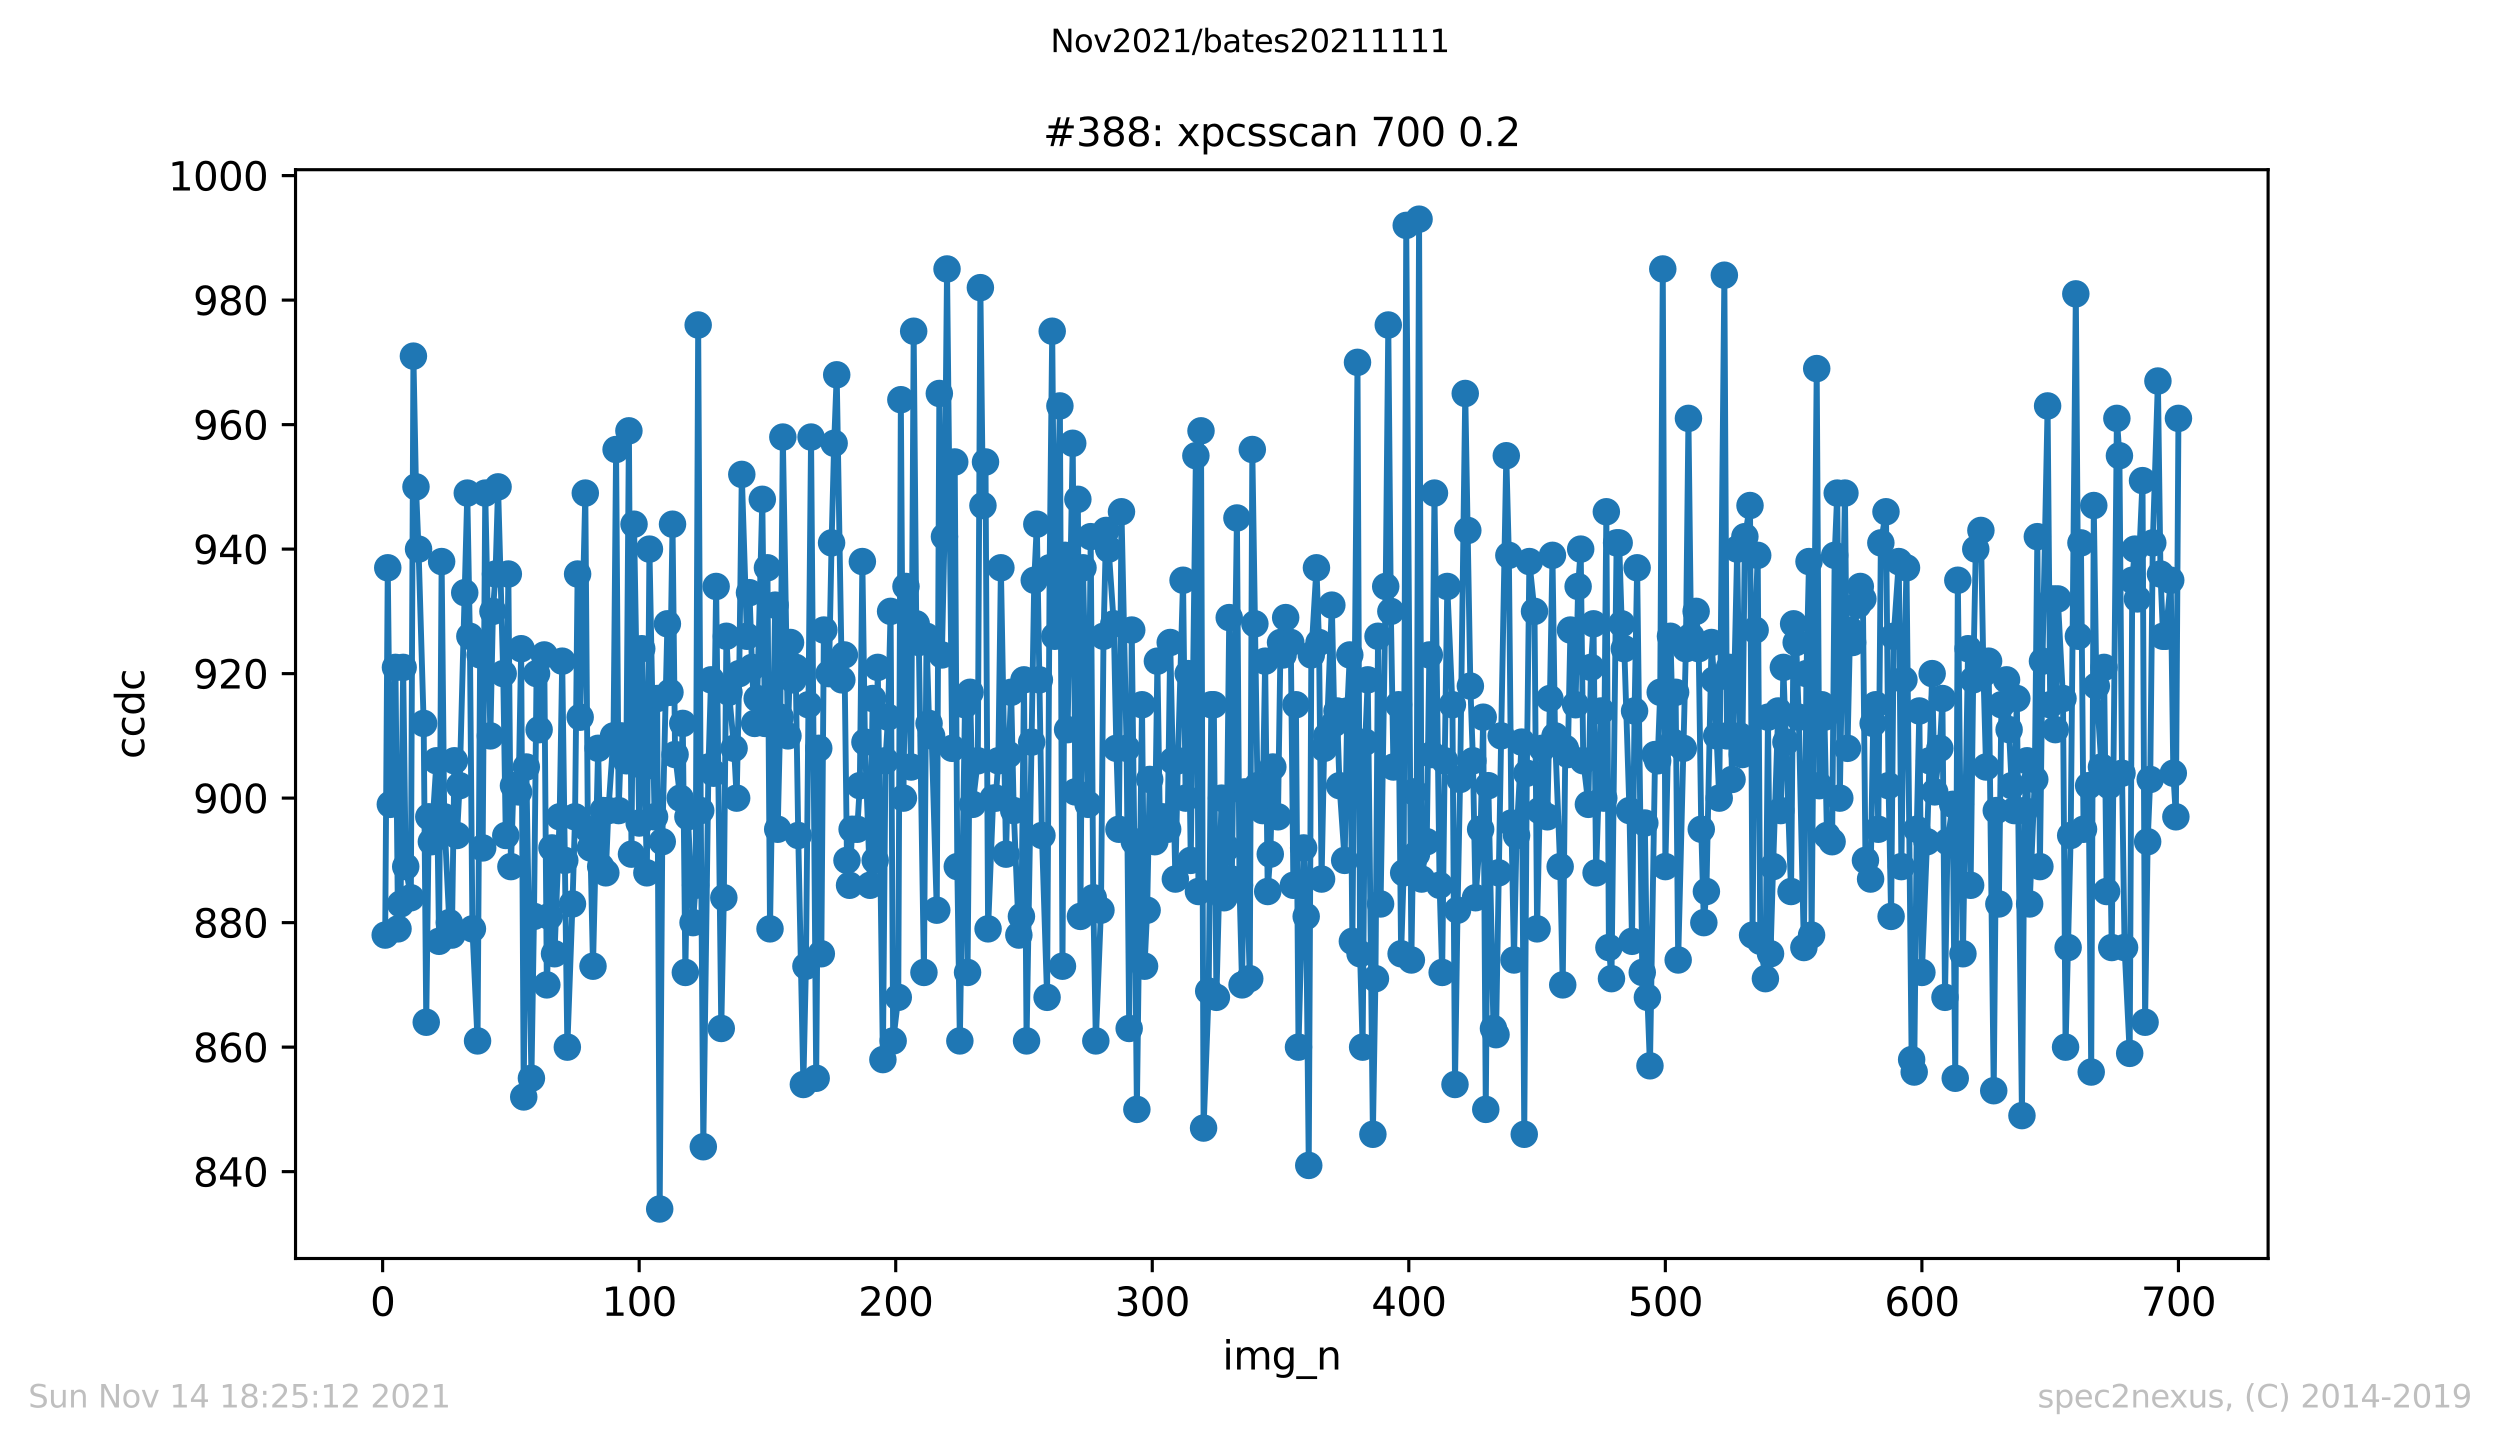 <?xml version="1.0" encoding="utf-8" standalone="no"?>
<!DOCTYPE svg PUBLIC "-//W3C//DTD SVG 1.1//EN"
  "http://www.w3.org/Graphics/SVG/1.1/DTD/svg11.dtd">
<svg height="367.2pt" version="1.1" viewBox="0 0 636.48 367.2" width="636.48pt" xmlns="http://www.w3.org/2000/svg" xmlns:xlink="http://www.w3.org/1999/xlink">
 <defs>
  <style type="text/css">*{stroke-linecap:butt;stroke-linejoin:round;}</style>
 </defs>
 <g id="figure_1">
  <g id="patch_1">
   <path d="M 0 367.2 
L 636.48 367.2 
L 636.48 0 
L 0 0 
z
" style="fill:#ffffff;"/>
  </g>
  <g id="axes_1">
   <g id="patch_2">
    <path d="M 75.24 320.4 
L 577.44 320.4 
L 577.44 43.2 
L 75.24 43.2 
z
" style="fill:#ffffff;"/>
   </g>
   <g id="matplotlib.axis_1">
    <g id="xtick_1">
     <g id="line2d_1">
      <defs>
       <path d="M 0 0 
L 0 3.5 
" id="mc47e16aab7" style="stroke:#000000;stroke-width:0.8;"/>
      </defs>
      <g>
       <use style="stroke:#000000;stroke-width:0.8;" x="97.414" xlink:href="#mc47e16aab7" y="320.4"/>
      </g>
     </g>
     <g id="text_1">
      <!-- 0 -->
      <g transform="translate(94.233 334.998)scale(0.1 -0.1)">
       <defs>
        <path d="M 2034 4250 
Q 1547 4250 1301 3770 
Q 1056 3291 1056 2328 
Q 1056 1369 1301 889 
Q 1547 409 2034 409 
Q 2525 409 2770 889 
Q 3016 1369 3016 2328 
Q 3016 3291 2770 3770 
Q 2525 4250 2034 4250 
z
M 2034 4750 
Q 2819 4750 3233 4129 
Q 3647 3509 3647 2328 
Q 3647 1150 3233 529 
Q 2819 -91 2034 -91 
Q 1250 -91 836 529 
Q 422 1150 422 2328 
Q 422 3509 836 4129 
Q 1250 4750 2034 4750 
z
" id="DejaVuSans-30" transform="scale(0.016)"/>
       </defs>
       <use xlink:href="#DejaVuSans-30"/>
      </g>
     </g>
    </g>
    <g id="xtick_2">
     <g id="line2d_2">
      <g>
       <use style="stroke:#000000;stroke-width:0.8;" x="162.728" xlink:href="#mc47e16aab7" y="320.4"/>
      </g>
     </g>
     <g id="text_2">
      <!-- 100 -->
      <g transform="translate(153.184 334.998)scale(0.1 -0.1)">
       <defs>
        <path d="M 794 531 
L 1825 531 
L 1825 4091 
L 703 3866 
L 703 4441 
L 1819 4666 
L 2450 4666 
L 2450 531 
L 3481 531 
L 3481 0 
L 794 0 
L 794 531 
z
" id="DejaVuSans-31" transform="scale(0.016)"/>
       </defs>
       <use xlink:href="#DejaVuSans-31"/>
       <use x="63.623" xlink:href="#DejaVuSans-30"/>
       <use x="127.246" xlink:href="#DejaVuSans-30"/>
      </g>
     </g>
    </g>
    <g id="xtick_3">
     <g id="line2d_3">
      <g>
       <use style="stroke:#000000;stroke-width:0.8;" x="228.042" xlink:href="#mc47e16aab7" y="320.4"/>
      </g>
     </g>
     <g id="text_3">
      <!-- 200 -->
      <g transform="translate(218.499 334.998)scale(0.1 -0.1)">
       <defs>
        <path d="M 1228 531 
L 3431 531 
L 3431 0 
L 469 0 
L 469 531 
Q 828 903 1448 1529 
Q 2069 2156 2228 2338 
Q 2531 2678 2651 2914 
Q 2772 3150 2772 3378 
Q 2772 3750 2511 3984 
Q 2250 4219 1831 4219 
Q 1534 4219 1204 4116 
Q 875 4013 500 3803 
L 500 4441 
Q 881 4594 1212 4672 
Q 1544 4750 1819 4750 
Q 2544 4750 2975 4387 
Q 3406 4025 3406 3419 
Q 3406 3131 3298 2873 
Q 3191 2616 2906 2266 
Q 2828 2175 2409 1742 
Q 1991 1309 1228 531 
z
" id="DejaVuSans-32" transform="scale(0.016)"/>
       </defs>
       <use xlink:href="#DejaVuSans-32"/>
       <use x="63.623" xlink:href="#DejaVuSans-30"/>
       <use x="127.246" xlink:href="#DejaVuSans-30"/>
      </g>
     </g>
    </g>
    <g id="xtick_4">
     <g id="line2d_4">
      <g>
       <use style="stroke:#000000;stroke-width:0.8;" x="293.356" xlink:href="#mc47e16aab7" y="320.4"/>
      </g>
     </g>
     <g id="text_4">
      <!-- 300 -->
      <g transform="translate(283.813 334.998)scale(0.1 -0.1)">
       <defs>
        <path d="M 2597 2516 
Q 3050 2419 3304 2112 
Q 3559 1806 3559 1356 
Q 3559 666 3084 287 
Q 2609 -91 1734 -91 
Q 1441 -91 1130 -33 
Q 819 25 488 141 
L 488 750 
Q 750 597 1062 519 
Q 1375 441 1716 441 
Q 2309 441 2620 675 
Q 2931 909 2931 1356 
Q 2931 1769 2642 2001 
Q 2353 2234 1838 2234 
L 1294 2234 
L 1294 2753 
L 1863 2753 
Q 2328 2753 2575 2939 
Q 2822 3125 2822 3475 
Q 2822 3834 2567 4026 
Q 2313 4219 1838 4219 
Q 1578 4219 1281 4162 
Q 984 4106 628 3988 
L 628 4550 
Q 988 4650 1302 4700 
Q 1616 4750 1894 4750 
Q 2613 4750 3031 4423 
Q 3450 4097 3450 3541 
Q 3450 3153 3228 2886 
Q 3006 2619 2597 2516 
z
" id="DejaVuSans-33" transform="scale(0.016)"/>
       </defs>
       <use xlink:href="#DejaVuSans-33"/>
       <use x="63.623" xlink:href="#DejaVuSans-30"/>
       <use x="127.246" xlink:href="#DejaVuSans-30"/>
      </g>
     </g>
    </g>
    <g id="xtick_5">
     <g id="line2d_5">
      <g>
       <use style="stroke:#000000;stroke-width:0.8;" x="358.67" xlink:href="#mc47e16aab7" y="320.4"/>
      </g>
     </g>
     <g id="text_5">
      <!-- 400 -->
      <g transform="translate(349.127 334.998)scale(0.1 -0.1)">
       <defs>
        <path d="M 2419 4116 
L 825 1625 
L 2419 1625 
L 2419 4116 
z
M 2253 4666 
L 3047 4666 
L 3047 1625 
L 3713 1625 
L 3713 1100 
L 3047 1100 
L 3047 0 
L 2419 0 
L 2419 1100 
L 313 1100 
L 313 1709 
L 2253 4666 
z
" id="DejaVuSans-34" transform="scale(0.016)"/>
       </defs>
       <use xlink:href="#DejaVuSans-34"/>
       <use x="63.623" xlink:href="#DejaVuSans-30"/>
       <use x="127.246" xlink:href="#DejaVuSans-30"/>
      </g>
     </g>
    </g>
    <g id="xtick_6">
     <g id="line2d_6">
      <g>
       <use style="stroke:#000000;stroke-width:0.8;" x="423.985" xlink:href="#mc47e16aab7" y="320.4"/>
      </g>
     </g>
     <g id="text_6">
      <!-- 500 -->
      <g transform="translate(414.441 334.998)scale(0.1 -0.1)">
       <defs>
        <path d="M 691 4666 
L 3169 4666 
L 3169 4134 
L 1269 4134 
L 1269 2991 
Q 1406 3038 1543 3061 
Q 1681 3084 1819 3084 
Q 2600 3084 3056 2656 
Q 3513 2228 3513 1497 
Q 3513 744 3044 326 
Q 2575 -91 1722 -91 
Q 1428 -91 1123 -41 
Q 819 9 494 109 
L 494 744 
Q 775 591 1075 516 
Q 1375 441 1709 441 
Q 2250 441 2565 725 
Q 2881 1009 2881 1497 
Q 2881 1984 2565 2268 
Q 2250 2553 1709 2553 
Q 1456 2553 1204 2497 
Q 953 2441 691 2322 
L 691 4666 
z
" id="DejaVuSans-35" transform="scale(0.016)"/>
       </defs>
       <use xlink:href="#DejaVuSans-35"/>
       <use x="63.623" xlink:href="#DejaVuSans-30"/>
       <use x="127.246" xlink:href="#DejaVuSans-30"/>
      </g>
     </g>
    </g>
    <g id="xtick_7">
     <g id="line2d_7">
      <g>
       <use style="stroke:#000000;stroke-width:0.8;" x="489.299" xlink:href="#mc47e16aab7" y="320.4"/>
      </g>
     </g>
     <g id="text_7">
      <!-- 600 -->
      <g transform="translate(479.755 334.998)scale(0.1 -0.1)">
       <defs>
        <path d="M 2113 2584 
Q 1688 2584 1439 2293 
Q 1191 2003 1191 1497 
Q 1191 994 1439 701 
Q 1688 409 2113 409 
Q 2538 409 2786 701 
Q 3034 994 3034 1497 
Q 3034 2003 2786 2293 
Q 2538 2584 2113 2584 
z
M 3366 4563 
L 3366 3988 
Q 3128 4100 2886 4159 
Q 2644 4219 2406 4219 
Q 1781 4219 1451 3797 
Q 1122 3375 1075 2522 
Q 1259 2794 1537 2939 
Q 1816 3084 2150 3084 
Q 2853 3084 3261 2657 
Q 3669 2231 3669 1497 
Q 3669 778 3244 343 
Q 2819 -91 2113 -91 
Q 1303 -91 875 529 
Q 447 1150 447 2328 
Q 447 3434 972 4092 
Q 1497 4750 2381 4750 
Q 2619 4750 2861 4703 
Q 3103 4656 3366 4563 
z
" id="DejaVuSans-36" transform="scale(0.016)"/>
       </defs>
       <use xlink:href="#DejaVuSans-36"/>
       <use x="63.623" xlink:href="#DejaVuSans-30"/>
       <use x="127.246" xlink:href="#DejaVuSans-30"/>
      </g>
     </g>
    </g>
    <g id="xtick_8">
     <g id="line2d_8">
      <g>
       <use style="stroke:#000000;stroke-width:0.8;" x="554.613" xlink:href="#mc47e16aab7" y="320.4"/>
      </g>
     </g>
     <g id="text_8">
      <!-- 700 -->
      <g transform="translate(545.069 334.998)scale(0.1 -0.1)">
       <defs>
        <path d="M 525 4666 
L 3525 4666 
L 3525 4397 
L 1831 0 
L 1172 0 
L 2766 4134 
L 525 4134 
L 525 4666 
z
" id="DejaVuSans-37" transform="scale(0.016)"/>
       </defs>
       <use xlink:href="#DejaVuSans-37"/>
       <use x="63.623" xlink:href="#DejaVuSans-30"/>
       <use x="127.246" xlink:href="#DejaVuSans-30"/>
      </g>
     </g>
    </g>
    <g id="text_9">
     <!-- img_n -->
     <g transform="translate(311.238 348.677)scale(0.1 -0.1)">
      <defs>
       <path d="M 603 3500 
L 1178 3500 
L 1178 0 
L 603 0 
L 603 3500 
z
M 603 4863 
L 1178 4863 
L 1178 4134 
L 603 4134 
L 603 4863 
z
" id="DejaVuSans-69" transform="scale(0.016)"/>
       <path d="M 3328 2828 
Q 3544 3216 3844 3400 
Q 4144 3584 4550 3584 
Q 5097 3584 5394 3201 
Q 5691 2819 5691 2113 
L 5691 0 
L 5113 0 
L 5113 2094 
Q 5113 2597 4934 2840 
Q 4756 3084 4391 3084 
Q 3944 3084 3684 2787 
Q 3425 2491 3425 1978 
L 3425 0 
L 2847 0 
L 2847 2094 
Q 2847 2600 2669 2842 
Q 2491 3084 2119 3084 
Q 1678 3084 1418 2786 
Q 1159 2488 1159 1978 
L 1159 0 
L 581 0 
L 581 3500 
L 1159 3500 
L 1159 2956 
Q 1356 3278 1631 3431 
Q 1906 3584 2284 3584 
Q 2666 3584 2933 3390 
Q 3200 3197 3328 2828 
z
" id="DejaVuSans-6d" transform="scale(0.016)"/>
       <path d="M 2906 1791 
Q 2906 2416 2648 2759 
Q 2391 3103 1925 3103 
Q 1463 3103 1205 2759 
Q 947 2416 947 1791 
Q 947 1169 1205 825 
Q 1463 481 1925 481 
Q 2391 481 2648 825 
Q 2906 1169 2906 1791 
z
M 3481 434 
Q 3481 -459 3084 -895 
Q 2688 -1331 1869 -1331 
Q 1566 -1331 1297 -1286 
Q 1028 -1241 775 -1147 
L 775 -588 
Q 1028 -725 1275 -790 
Q 1522 -856 1778 -856 
Q 2344 -856 2625 -561 
Q 2906 -266 2906 331 
L 2906 616 
Q 2728 306 2450 153 
Q 2172 0 1784 0 
Q 1141 0 747 490 
Q 353 981 353 1791 
Q 353 2603 747 3093 
Q 1141 3584 1784 3584 
Q 2172 3584 2450 3431 
Q 2728 3278 2906 2969 
L 2906 3500 
L 3481 3500 
L 3481 434 
z
" id="DejaVuSans-67" transform="scale(0.016)"/>
       <path d="M 3263 -1063 
L 3263 -1509 
L -63 -1509 
L -63 -1063 
L 3263 -1063 
z
" id="DejaVuSans-5f" transform="scale(0.016)"/>
       <path d="M 3513 2113 
L 3513 0 
L 2938 0 
L 2938 2094 
Q 2938 2591 2744 2837 
Q 2550 3084 2163 3084 
Q 1697 3084 1428 2787 
Q 1159 2491 1159 1978 
L 1159 0 
L 581 0 
L 581 3500 
L 1159 3500 
L 1159 2956 
Q 1366 3272 1645 3428 
Q 1925 3584 2291 3584 
Q 2894 3584 3203 3211 
Q 3513 2838 3513 2113 
z
" id="DejaVuSans-6e" transform="scale(0.016)"/>
      </defs>
      <use xlink:href="#DejaVuSans-69"/>
      <use x="27.783" xlink:href="#DejaVuSans-6d"/>
      <use x="125.195" xlink:href="#DejaVuSans-67"/>
      <use x="188.672" xlink:href="#DejaVuSans-5f"/>
      <use x="238.672" xlink:href="#DejaVuSans-6e"/>
     </g>
    </g>
   </g>
   <g id="matplotlib.axis_2">
    <g id="ytick_1">
     <g id="line2d_9">
      <defs>
       <path d="M 0 0 
L -3.5 0 
" id="m2ba6602d4f" style="stroke:#000000;stroke-width:0.8;"/>
      </defs>
      <g>
       <use style="stroke:#000000;stroke-width:0.8;" x="75.24" xlink:href="#m2ba6602d4f" y="298.291"/>
      </g>
     </g>
     <g id="text_10">
      <!-- 840 -->
      <g transform="translate(49.153 302.09)scale(0.1 -0.1)">
       <defs>
        <path d="M 2034 2216 
Q 1584 2216 1326 1975 
Q 1069 1734 1069 1313 
Q 1069 891 1326 650 
Q 1584 409 2034 409 
Q 2484 409 2743 651 
Q 3003 894 3003 1313 
Q 3003 1734 2745 1975 
Q 2488 2216 2034 2216 
z
M 1403 2484 
Q 997 2584 770 2862 
Q 544 3141 544 3541 
Q 544 4100 942 4425 
Q 1341 4750 2034 4750 
Q 2731 4750 3128 4425 
Q 3525 4100 3525 3541 
Q 3525 3141 3298 2862 
Q 3072 2584 2669 2484 
Q 3125 2378 3379 2068 
Q 3634 1759 3634 1313 
Q 3634 634 3220 271 
Q 2806 -91 2034 -91 
Q 1263 -91 848 271 
Q 434 634 434 1313 
Q 434 1759 690 2068 
Q 947 2378 1403 2484 
z
M 1172 3481 
Q 1172 3119 1398 2916 
Q 1625 2713 2034 2713 
Q 2441 2713 2670 2916 
Q 2900 3119 2900 3481 
Q 2900 3844 2670 4047 
Q 2441 4250 2034 4250 
Q 1625 4250 1398 4047 
Q 1172 3844 1172 3481 
z
" id="DejaVuSans-38" transform="scale(0.016)"/>
       </defs>
       <use xlink:href="#DejaVuSans-38"/>
       <use x="63.623" xlink:href="#DejaVuSans-34"/>
       <use x="127.246" xlink:href="#DejaVuSans-30"/>
      </g>
     </g>
    </g>
    <g id="ytick_2">
     <g id="line2d_10">
      <g>
       <use style="stroke:#000000;stroke-width:0.8;" x="75.24" xlink:href="#m2ba6602d4f" y="266.592"/>
      </g>
     </g>
     <g id="text_11">
      <!-- 860 -->
      <g transform="translate(49.153 270.392)scale(0.1 -0.1)">
       <use xlink:href="#DejaVuSans-38"/>
       <use x="63.623" xlink:href="#DejaVuSans-36"/>
       <use x="127.246" xlink:href="#DejaVuSans-30"/>
      </g>
     </g>
    </g>
    <g id="ytick_3">
     <g id="line2d_11">
      <g>
       <use style="stroke:#000000;stroke-width:0.8;" x="75.24" xlink:href="#m2ba6602d4f" y="234.894"/>
      </g>
     </g>
     <g id="text_12">
      <!-- 880 -->
      <g transform="translate(49.153 238.694)scale(0.1 -0.1)">
       <use xlink:href="#DejaVuSans-38"/>
       <use x="63.623" xlink:href="#DejaVuSans-38"/>
       <use x="127.246" xlink:href="#DejaVuSans-30"/>
      </g>
     </g>
    </g>
    <g id="ytick_4">
     <g id="line2d_12">
      <g>
       <use style="stroke:#000000;stroke-width:0.8;" x="75.24" xlink:href="#m2ba6602d4f" y="203.196"/>
      </g>
     </g>
     <g id="text_13">
      <!-- 900 -->
      <g transform="translate(49.153 206.995)scale(0.1 -0.1)">
       <defs>
        <path d="M 703 97 
L 703 672 
Q 941 559 1184 500 
Q 1428 441 1663 441 
Q 2288 441 2617 861 
Q 2947 1281 2994 2138 
Q 2813 1869 2534 1725 
Q 2256 1581 1919 1581 
Q 1219 1581 811 2004 
Q 403 2428 403 3163 
Q 403 3881 828 4315 
Q 1253 4750 1959 4750 
Q 2769 4750 3195 4129 
Q 3622 3509 3622 2328 
Q 3622 1225 3098 567 
Q 2575 -91 1691 -91 
Q 1453 -91 1209 -44 
Q 966 3 703 97 
z
M 1959 2075 
Q 2384 2075 2632 2365 
Q 2881 2656 2881 3163 
Q 2881 3666 2632 3958 
Q 2384 4250 1959 4250 
Q 1534 4250 1286 3958 
Q 1038 3666 1038 3163 
Q 1038 2656 1286 2365 
Q 1534 2075 1959 2075 
z
" id="DejaVuSans-39" transform="scale(0.016)"/>
       </defs>
       <use xlink:href="#DejaVuSans-39"/>
       <use x="63.623" xlink:href="#DejaVuSans-30"/>
       <use x="127.246" xlink:href="#DejaVuSans-30"/>
      </g>
     </g>
    </g>
    <g id="ytick_5">
     <g id="line2d_13">
      <g>
       <use style="stroke:#000000;stroke-width:0.8;" x="75.24" xlink:href="#m2ba6602d4f" y="171.498"/>
      </g>
     </g>
     <g id="text_14">
      <!-- 920 -->
      <g transform="translate(49.153 175.297)scale(0.1 -0.1)">
       <use xlink:href="#DejaVuSans-39"/>
       <use x="63.623" xlink:href="#DejaVuSans-32"/>
       <use x="127.246" xlink:href="#DejaVuSans-30"/>
      </g>
     </g>
    </g>
    <g id="ytick_6">
     <g id="line2d_14">
      <g>
       <use style="stroke:#000000;stroke-width:0.8;" x="75.24" xlink:href="#m2ba6602d4f" y="139.8"/>
      </g>
     </g>
     <g id="text_15">
      <!-- 940 -->
      <g transform="translate(49.153 143.599)scale(0.1 -0.1)">
       <use xlink:href="#DejaVuSans-39"/>
       <use x="63.623" xlink:href="#DejaVuSans-34"/>
       <use x="127.246" xlink:href="#DejaVuSans-30"/>
      </g>
     </g>
    </g>
    <g id="ytick_7">
     <g id="line2d_15">
      <g>
       <use style="stroke:#000000;stroke-width:0.8;" x="75.24" xlink:href="#m2ba6602d4f" y="108.102"/>
      </g>
     </g>
     <g id="text_16">
      <!-- 960 -->
      <g transform="translate(49.153 111.901)scale(0.1 -0.1)">
       <use xlink:href="#DejaVuSans-39"/>
       <use x="63.623" xlink:href="#DejaVuSans-36"/>
       <use x="127.246" xlink:href="#DejaVuSans-30"/>
      </g>
     </g>
    </g>
    <g id="ytick_8">
     <g id="line2d_16">
      <g>
       <use style="stroke:#000000;stroke-width:0.8;" x="75.24" xlink:href="#m2ba6602d4f" y="76.404"/>
      </g>
     </g>
     <g id="text_17">
      <!-- 980 -->
      <g transform="translate(49.153 80.203)scale(0.1 -0.1)">
       <use xlink:href="#DejaVuSans-39"/>
       <use x="63.623" xlink:href="#DejaVuSans-38"/>
       <use x="127.246" xlink:href="#DejaVuSans-30"/>
      </g>
     </g>
    </g>
    <g id="ytick_9">
     <g id="line2d_17">
      <g>
       <use style="stroke:#000000;stroke-width:0.8;" x="75.24" xlink:href="#m2ba6602d4f" y="44.706"/>
      </g>
     </g>
     <g id="text_18">
      <!-- 1000 -->
      <g transform="translate(42.79 48.505)scale(0.1 -0.1)">
       <use xlink:href="#DejaVuSans-31"/>
       <use x="63.623" xlink:href="#DejaVuSans-30"/>
       <use x="127.246" xlink:href="#DejaVuSans-30"/>
       <use x="190.869" xlink:href="#DejaVuSans-30"/>
      </g>
     </g>
    </g>
    <g id="text_19">
     <!-- ccdc -->
     <g transform="translate(36.71 193.222)rotate(-90)scale(0.1 -0.1)">
      <defs>
       <path d="M 3122 3366 
L 3122 2828 
Q 2878 2963 2633 3030 
Q 2388 3097 2138 3097 
Q 1578 3097 1268 2742 
Q 959 2388 959 1747 
Q 959 1106 1268 751 
Q 1578 397 2138 397 
Q 2388 397 2633 464 
Q 2878 531 3122 666 
L 3122 134 
Q 2881 22 2623 -34 
Q 2366 -91 2075 -91 
Q 1284 -91 818 406 
Q 353 903 353 1747 
Q 353 2603 823 3093 
Q 1294 3584 2113 3584 
Q 2378 3584 2631 3529 
Q 2884 3475 3122 3366 
z
" id="DejaVuSans-63" transform="scale(0.016)"/>
       <path d="M 2906 2969 
L 2906 4863 
L 3481 4863 
L 3481 0 
L 2906 0 
L 2906 525 
Q 2725 213 2448 61 
Q 2172 -91 1784 -91 
Q 1150 -91 751 415 
Q 353 922 353 1747 
Q 353 2572 751 3078 
Q 1150 3584 1784 3584 
Q 2172 3584 2448 3432 
Q 2725 3281 2906 2969 
z
M 947 1747 
Q 947 1113 1208 752 
Q 1469 391 1925 391 
Q 2381 391 2643 752 
Q 2906 1113 2906 1747 
Q 2906 2381 2643 2742 
Q 2381 3103 1925 3103 
Q 1469 3103 1208 2742 
Q 947 2381 947 1747 
z
" id="DejaVuSans-64" transform="scale(0.016)"/>
      </defs>
      <use xlink:href="#DejaVuSans-63"/>
      <use x="54.98" xlink:href="#DejaVuSans-63"/>
      <use x="109.961" xlink:href="#DejaVuSans-64"/>
      <use x="173.438" xlink:href="#DejaVuSans-63"/>
     </g>
    </g>
   </g>
   <g id="line2d_18">
    <path clip-path="url(#p90d440eb6b)" d="M 98.067 238.064 
L 98.72 144.555 
L 99.374 204.781 
L 100.68 169.913 
L 101.333 236.479 
L 101.986 230.14 
L 102.639 169.913 
L 103.292 220.63 
L 104.599 228.555 
L 105.252 90.668 
L 105.905 123.951 
L 106.558 139.8 
L 107.864 184.177 
L 108.518 260.253 
L 109.171 207.951 
L 109.824 214.291 
L 111.13 193.687 
L 111.783 239.649 
L 112.436 142.97 
L 113.09 207.951 
L 114.396 234.894 
L 115.049 238.064 
L 115.702 193.687 
L 116.355 212.706 
L 117.008 200.026 
L 118.968 125.536 
L 119.621 161.989 
L 120.274 236.479 
L 121.58 265.008 
L 122.233 166.743 
L 122.887 215.875 
L 123.54 125.536 
L 124.846 187.347 
L 125.499 155.649 
L 126.152 146.14 
L 126.805 123.951 
L 128.112 171.498 
L 128.765 212.706 
L 129.418 146.14 
L 130.071 220.63 
L 130.724 200.026 
L 132.031 201.611 
L 132.684 165.158 
L 133.337 279.272 
L 133.99 195.272 
L 135.296 274.517 
L 135.949 233.309 
L 136.603 171.498 
L 137.256 185.762 
L 138.562 166.743 
L 139.215 250.743 
L 140.521 215.875 
L 141.175 242.819 
L 142.481 207.951 
L 143.134 168.328 
L 144.44 266.592 
L 145.747 230.14 
L 146.4 207.951 
L 147.053 146.14 
L 147.706 182.592 
L 149.012 125.536 
L 149.665 211.121 
L 150.319 215.875 
L 150.972 245.989 
L 152.278 190.517 
L 152.931 220.63 
L 153.584 206.366 
L 154.237 222.215 
L 154.891 206.366 
L 156.197 187.347 
L 156.85 114.442 
L 157.503 206.366 
L 158.156 187.347 
L 159.463 193.687 
L 160.116 109.687 
L 160.769 217.46 
L 161.422 133.46 
L 162.728 209.536 
L 163.381 165.158 
L 164.688 222.215 
L 165.341 139.8 
L 166.647 207.951 
L 167.3 177.838 
L 167.953 307.8 
L 168.606 214.291 
L 169.913 158.819 
L 170.566 176.253 
L 171.219 133.46 
L 171.872 192.102 
L 173.178 203.196 
L 173.832 184.177 
L 174.485 247.574 
L 175.138 207.951 
L 176.444 234.894 
L 177.097 225.385 
L 177.75 82.743 
L 178.404 206.366 
L 179.057 291.951 
L 180.363 195.272 
L 181.016 173.083 
L 181.669 196.857 
L 182.322 149.309 
L 183.629 261.838 
L 184.282 228.555 
L 184.935 161.989 
L 185.588 176.253 
L 186.894 190.517 
L 187.548 203.196 
L 188.201 171.498 
L 188.854 120.781 
L 190.16 161.989 
L 190.813 150.894 
L 191.466 169.913 
L 192.12 184.177 
L 192.773 177.838 
L 194.079 127.121 
L 194.732 184.177 
L 195.385 144.555 
L 196.038 236.479 
L 197.345 154.064 
L 197.998 211.121 
L 198.651 182.592 
L 199.304 111.272 
L 200.61 187.347 
L 201.264 163.574 
L 201.917 173.083 
L 202.57 169.913 
L 203.223 212.706 
L 204.529 276.102 
L 205.182 245.989 
L 206.489 111.272 
L 207.795 274.517 
L 208.448 190.517 
L 209.101 242.819 
L 209.754 160.404 
L 211.061 171.498 
L 211.714 138.215 
L 212.367 112.857 
L 213.02 95.423 
L 214.326 173.083 
L 214.979 166.743 
L 215.633 219.045 
L 216.286 225.385 
L 216.939 211.121 
L 218.245 211.121 
L 218.898 200.026 
L 219.551 142.97 
L 220.205 188.932 
L 221.511 225.385 
L 222.164 177.838 
L 222.817 219.045 
L 223.47 169.913 
L 224.777 269.762 
L 225.43 193.687 
L 226.083 182.592 
L 226.736 155.649 
L 227.389 265.008 
L 228.695 253.913 
L 229.349 101.762 
L 230.002 203.196 
L 230.655 149.309 
L 231.961 195.272 
L 232.614 84.328 
L 233.267 158.819 
L 233.921 163.574 
L 235.227 247.574 
L 235.88 161.989 
L 236.533 184.177 
L 237.186 187.347 
L 238.493 231.725 
L 239.146 100.177 
L 239.799 166.743 
L 240.452 136.63 
L 241.105 68.479 
L 242.411 190.517 
L 243.065 117.611 
L 243.718 220.63 
L 244.371 265.008 
L 245.677 179.423 
L 246.33 247.574 
L 246.983 176.253 
L 247.637 204.781 
L 248.943 193.687 
L 249.596 73.234 
L 250.249 128.706 
L 250.902 117.611 
L 251.555 236.479 
L 252.862 203.196 
L 253.515 203.196 
L 254.168 193.687 
L 254.821 144.555 
L 256.127 217.46 
L 256.78 192.102 
L 257.434 176.253 
L 258.087 206.366 
L 259.393 238.064 
L 260.046 233.309 
L 260.699 173.083 
L 261.352 265.008 
L 263.312 147.725 
L 263.965 133.46 
L 265.271 212.706 
L 266.578 253.913 
L 267.231 144.555 
L 267.884 84.328 
L 268.537 161.989 
L 269.843 103.347 
L 270.496 245.989 
L 271.15 141.385 
L 271.803 185.762 
L 273.109 112.857 
L 273.762 201.611 
L 274.415 127.121 
L 275.068 233.309 
L 275.722 144.555 
L 277.028 204.781 
L 277.681 136.63 
L 278.334 228.555 
L 278.987 265.008 
L 280.294 231.725 
L 280.947 161.989 
L 281.6 135.045 
L 282.253 139.8 
L 283.559 158.819 
L 284.212 190.517 
L 284.866 211.121 
L 285.519 130.291 
L 286.825 190.517 
L 287.478 261.838 
L 288.131 160.404 
L 288.784 214.291 
L 289.438 282.442 
L 290.744 179.423 
L 291.397 245.989 
L 292.05 231.725 
L 292.703 198.442 
L 294.01 214.291 
L 294.663 168.328 
L 295.316 211.121 
L 295.969 207.951 
L 297.275 211.121 
L 297.928 163.574 
L 299.235 223.8 
L 299.888 193.687 
L 301.194 147.725 
L 301.847 203.196 
L 302.5 171.498 
L 303.154 219.045 
L 304.46 116.026 
L 305.113 226.97 
L 305.766 109.687 
L 306.419 287.196 
L 307.725 252.328 
L 308.379 179.423 
L 309.032 179.423 
L 309.685 253.913 
L 310.991 203.196 
L 311.644 228.555 
L 312.297 215.875 
L 312.951 157.234 
L 313.604 223.8 
L 314.91 131.875 
L 315.563 225.385 
L 316.216 250.743 
L 316.869 201.611 
L 318.176 249.158 
L 318.829 114.442 
L 320.135 200.026 
L 321.441 206.366 
L 322.095 168.328 
L 322.748 226.97 
L 323.401 217.46 
L 324.054 195.272 
L 325.36 207.951 
L 326.013 163.574 
L 326.667 166.743 
L 327.32 157.234 
L 328.626 163.574 
L 329.279 225.385 
L 329.932 179.423 
L 330.585 266.592 
L 331.892 215.875 
L 332.545 233.309 
L 333.198 296.706 
L 333.851 166.743 
L 335.157 144.555 
L 335.811 163.574 
L 336.464 223.8 
L 337.117 190.517 
L 337.77 187.347 
L 339.076 154.064 
L 339.729 184.177 
L 340.383 181.008 
L 341.036 200.026 
L 342.342 219.045 
L 342.995 181.008 
L 343.648 166.743 
L 344.301 239.649 
L 345.608 92.253 
L 346.261 242.819 
L 346.914 266.592 
L 347.567 188.932 
L 348.22 173.083 
L 349.526 288.781 
L 350.18 249.158 
L 350.833 161.989 
L 351.486 230.14 
L 352.792 149.309 
L 353.445 82.743 
L 354.098 155.649 
L 354.752 195.272 
L 356.058 179.423 
L 356.711 242.819 
L 357.364 222.215 
L 358.017 57.385 
L 359.324 244.404 
L 359.977 201.611 
L 360.63 217.46 
L 361.283 55.8 
L 361.936 223.8 
L 363.242 214.291 
L 363.896 166.743 
L 364.549 192.102 
L 365.202 125.536 
L 366.508 225.385 
L 367.161 247.574 
L 367.814 193.687 
L 368.468 149.309 
L 369.774 179.423 
L 370.427 276.102 
L 371.08 231.725 
L 371.733 198.442 
L 373.04 100.177 
L 374.346 174.668 
L 374.999 193.687 
L 375.652 228.555 
L 376.958 211.121 
L 377.612 182.592 
L 378.265 282.442 
L 378.918 200.026 
L 380.224 261.838 
L 380.877 263.423 
L 382.184 187.347 
L 383.49 116.026 
L 384.143 141.385 
L 384.796 209.536 
L 385.449 244.404 
L 386.102 212.706 
L 387.409 188.932 
L 388.062 288.781 
L 388.715 196.857 
L 389.368 142.97 
L 390.674 155.649 
L 391.328 236.479 
L 391.981 206.366 
L 392.634 190.517 
L 393.94 207.951 
L 394.593 177.838 
L 395.246 141.385 
L 395.9 187.347 
L 397.206 220.63 
L 397.859 250.743 
L 398.512 190.517 
L 399.165 192.102 
L 399.818 160.404 
L 401.125 179.423 
L 401.778 149.309 
L 402.431 139.8 
L 403.084 193.687 
L 404.39 204.781 
L 405.043 169.913 
L 405.697 158.819 
L 406.35 222.215 
L 407.656 181.008 
L 408.309 203.196 
L 408.962 130.291 
L 409.615 241.234 
L 410.269 249.158 
L 411.575 138.215 
L 412.228 138.215 
L 412.881 158.819 
L 413.534 165.158 
L 414.841 206.366 
L 415.494 239.649 
L 416.147 181.008 
L 416.8 144.555 
L 418.106 247.574 
L 418.759 209.536 
L 419.413 253.913 
L 420.066 271.347 
L 421.372 192.102 
L 422.025 193.687 
L 422.678 176.253 
L 423.331 68.479 
L 423.985 220.63 
L 425.291 161.989 
L 425.944 188.932 
L 426.597 176.253 
L 427.25 244.404 
L 429.21 165.158 
L 429.863 106.517 
L 430.516 161.989 
L 431.822 155.649 
L 432.475 165.158 
L 433.129 211.121 
L 433.782 234.894 
L 434.435 226.97 
L 435.741 163.574 
L 436.394 173.083 
L 437.701 203.196 
L 439.007 70.064 
L 439.66 187.347 
L 440.313 169.913 
L 440.966 198.442 
L 442.273 139.8 
L 442.926 187.347 
L 443.579 192.102 
L 444.232 136.63 
L 445.538 128.706 
L 446.191 238.064 
L 446.844 160.404 
L 447.498 141.385 
L 448.151 239.649 
L 449.457 249.158 
L 450.11 182.592 
L 450.763 242.819 
L 451.416 220.63 
L 452.723 181.008 
L 453.376 206.366 
L 454.029 169.913 
L 455.988 226.97 
L 456.642 158.819 
L 457.295 163.574 
L 457.948 182.592 
L 459.254 241.234 
L 459.907 171.498 
L 460.56 142.97 
L 461.214 238.064 
L 462.52 93.838 
L 463.173 200.026 
L 463.826 179.423 
L 464.479 182.592 
L 465.132 212.706 
L 466.439 214.291 
L 467.092 141.385 
L 467.745 125.536 
L 468.398 203.196 
L 469.704 125.536 
L 470.358 190.517 
L 471.011 160.404 
L 471.664 163.574 
L 473.623 149.309 
L 474.276 152.479 
L 474.93 219.045 
L 476.236 223.8 
L 476.889 184.177 
L 477.542 179.423 
L 478.195 211.121 
L 478.848 138.215 
L 480.155 130.291 
L 480.808 200.026 
L 481.461 233.309 
L 482.114 161.989 
L 483.42 142.97 
L 484.074 220.63 
L 484.727 173.083 
L 485.38 144.555 
L 486.686 269.762 
L 487.339 272.932 
L 487.992 211.121 
L 488.646 181.008 
L 489.299 247.574 
L 490.605 214.291 
L 491.911 171.498 
L 492.564 201.611 
L 493.871 190.517 
L 494.524 177.838 
L 495.177 253.913 
L 495.83 214.291 
L 497.136 204.781 
L 497.789 274.517 
L 498.443 147.725 
L 499.096 204.781 
L 499.749 242.819 
L 501.055 165.158 
L 501.708 225.385 
L 502.361 173.083 
L 503.015 139.8 
L 504.321 135.045 
L 504.974 171.498 
L 505.627 195.272 
L 506.28 168.328 
L 507.587 277.687 
L 508.24 206.366 
L 508.893 230.14 
L 509.546 179.423 
L 510.852 173.083 
L 512.159 200.026 
L 512.812 206.366 
L 513.465 177.838 
L 514.771 284.026 
L 515.424 206.366 
L 516.077 193.687 
L 516.731 230.14 
L 518.037 198.442 
L 518.69 136.63 
L 519.343 220.63 
L 519.996 168.328 
L 521.303 103.347 
L 521.956 179.423 
L 522.609 152.479 
L 523.262 185.762 
L 523.915 152.479 
L 525.221 177.838 
L 525.875 266.592 
L 527.181 212.706 
L 528.487 74.819 
L 529.14 161.989 
L 529.793 138.215 
L 530.447 211.121 
L 531.753 200.026 
L 532.406 272.932 
L 533.059 128.706 
L 533.712 174.668 
L 535.019 195.272 
L 535.672 169.913 
L 536.325 226.97 
L 536.978 200.026 
L 537.631 241.234 
L 538.937 106.517 
L 539.59 116.026 
L 540.244 196.857 
L 540.897 241.234 
L 542.203 268.177 
L 542.856 147.725 
L 543.509 139.8 
L 544.162 152.479 
L 545.469 122.366 
L 546.122 260.253 
L 546.775 214.291 
L 547.428 198.442 
L 548.081 138.215 
L 549.388 97.008 
L 550.041 146.14 
L 550.694 161.989 
L 551.347 161.989 
L 552.653 147.725 
L 553.306 196.857 
L 553.96 207.951 
L 554.613 106.517 
L 554.613 106.517 
" style="fill:none;stroke:#1f77b4;stroke-linecap:square;stroke-width:1.5;"/>
    <defs>
     <path d="M 0 3 
C 0.796 3 1.559 2.684 2.121 2.121 
C 2.684 1.559 3 0.796 3 0 
C 3 -0.796 2.684 -1.559 2.121 -2.121 
C 1.559 -2.684 0.796 -3 0 -3 
C -0.796 -3 -1.559 -2.684 -2.121 -2.121 
C -2.684 -1.559 -3 -0.796 -3 0 
C -3 0.796 -2.684 1.559 -2.121 2.121 
C -1.559 2.684 -0.796 3 0 3 
z
" id="m1e1ad20b06" style="stroke:#1f77b4;"/>
    </defs>
    <g clip-path="url(#p90d440eb6b)">
     <use style="fill:#1f77b4;stroke:#1f77b4;" x="98.067" xlink:href="#m1e1ad20b06" y="238.064"/>
     <use style="fill:#1f77b4;stroke:#1f77b4;" x="98.72" xlink:href="#m1e1ad20b06" y="144.555"/>
     <use style="fill:#1f77b4;stroke:#1f77b4;" x="99.374" xlink:href="#m1e1ad20b06" y="204.781"/>
     <use style="fill:#1f77b4;stroke:#1f77b4;" x="100.68" xlink:href="#m1e1ad20b06" y="169.913"/>
     <use style="fill:#1f77b4;stroke:#1f77b4;" x="101.333" xlink:href="#m1e1ad20b06" y="236.479"/>
     <use style="fill:#1f77b4;stroke:#1f77b4;" x="101.986" xlink:href="#m1e1ad20b06" y="230.14"/>
     <use style="fill:#1f77b4;stroke:#1f77b4;" x="102.639" xlink:href="#m1e1ad20b06" y="169.913"/>
     <use style="fill:#1f77b4;stroke:#1f77b4;" x="103.292" xlink:href="#m1e1ad20b06" y="220.63"/>
     <use style="fill:#1f77b4;stroke:#1f77b4;" x="104.599" xlink:href="#m1e1ad20b06" y="228.555"/>
     <use style="fill:#1f77b4;stroke:#1f77b4;" x="105.252" xlink:href="#m1e1ad20b06" y="90.668"/>
     <use style="fill:#1f77b4;stroke:#1f77b4;" x="105.905" xlink:href="#m1e1ad20b06" y="123.951"/>
     <use style="fill:#1f77b4;stroke:#1f77b4;" x="106.558" xlink:href="#m1e1ad20b06" y="139.8"/>
     <use style="fill:#1f77b4;stroke:#1f77b4;" x="107.864" xlink:href="#m1e1ad20b06" y="184.177"/>
     <use style="fill:#1f77b4;stroke:#1f77b4;" x="108.518" xlink:href="#m1e1ad20b06" y="260.253"/>
     <use style="fill:#1f77b4;stroke:#1f77b4;" x="109.171" xlink:href="#m1e1ad20b06" y="207.951"/>
     <use style="fill:#1f77b4;stroke:#1f77b4;" x="109.824" xlink:href="#m1e1ad20b06" y="214.291"/>
     <use style="fill:#1f77b4;stroke:#1f77b4;" x="111.13" xlink:href="#m1e1ad20b06" y="193.687"/>
     <use style="fill:#1f77b4;stroke:#1f77b4;" x="111.783" xlink:href="#m1e1ad20b06" y="239.649"/>
     <use style="fill:#1f77b4;stroke:#1f77b4;" x="112.436" xlink:href="#m1e1ad20b06" y="142.97"/>
     <use style="fill:#1f77b4;stroke:#1f77b4;" x="113.09" xlink:href="#m1e1ad20b06" y="207.951"/>
     <use style="fill:#1f77b4;stroke:#1f77b4;" x="114.396" xlink:href="#m1e1ad20b06" y="234.894"/>
     <use style="fill:#1f77b4;stroke:#1f77b4;" x="115.049" xlink:href="#m1e1ad20b06" y="238.064"/>
     <use style="fill:#1f77b4;stroke:#1f77b4;" x="115.702" xlink:href="#m1e1ad20b06" y="193.687"/>
     <use style="fill:#1f77b4;stroke:#1f77b4;" x="116.355" xlink:href="#m1e1ad20b06" y="212.706"/>
     <use style="fill:#1f77b4;stroke:#1f77b4;" x="117.008" xlink:href="#m1e1ad20b06" y="200.026"/>
     <use style="fill:#1f77b4;stroke:#1f77b4;" x="118.315" xlink:href="#m1e1ad20b06" y="150.894"/>
     <use style="fill:#1f77b4;stroke:#1f77b4;" x="118.968" xlink:href="#m1e1ad20b06" y="125.536"/>
     <use style="fill:#1f77b4;stroke:#1f77b4;" x="119.621" xlink:href="#m1e1ad20b06" y="161.989"/>
     <use style="fill:#1f77b4;stroke:#1f77b4;" x="120.274" xlink:href="#m1e1ad20b06" y="236.479"/>
     <use style="fill:#1f77b4;stroke:#1f77b4;" x="121.58" xlink:href="#m1e1ad20b06" y="265.008"/>
     <use style="fill:#1f77b4;stroke:#1f77b4;" x="122.233" xlink:href="#m1e1ad20b06" y="166.743"/>
     <use style="fill:#1f77b4;stroke:#1f77b4;" x="122.887" xlink:href="#m1e1ad20b06" y="215.875"/>
     <use style="fill:#1f77b4;stroke:#1f77b4;" x="123.54" xlink:href="#m1e1ad20b06" y="125.536"/>
     <use style="fill:#1f77b4;stroke:#1f77b4;" x="124.846" xlink:href="#m1e1ad20b06" y="187.347"/>
     <use style="fill:#1f77b4;stroke:#1f77b4;" x="125.499" xlink:href="#m1e1ad20b06" y="155.649"/>
     <use style="fill:#1f77b4;stroke:#1f77b4;" x="126.152" xlink:href="#m1e1ad20b06" y="146.14"/>
     <use style="fill:#1f77b4;stroke:#1f77b4;" x="126.805" xlink:href="#m1e1ad20b06" y="123.951"/>
     <use style="fill:#1f77b4;stroke:#1f77b4;" x="128.112" xlink:href="#m1e1ad20b06" y="171.498"/>
     <use style="fill:#1f77b4;stroke:#1f77b4;" x="128.765" xlink:href="#m1e1ad20b06" y="212.706"/>
     <use style="fill:#1f77b4;stroke:#1f77b4;" x="129.418" xlink:href="#m1e1ad20b06" y="146.14"/>
     <use style="fill:#1f77b4;stroke:#1f77b4;" x="130.071" xlink:href="#m1e1ad20b06" y="220.63"/>
     <use style="fill:#1f77b4;stroke:#1f77b4;" x="130.724" xlink:href="#m1e1ad20b06" y="200.026"/>
     <use style="fill:#1f77b4;stroke:#1f77b4;" x="132.031" xlink:href="#m1e1ad20b06" y="201.611"/>
     <use style="fill:#1f77b4;stroke:#1f77b4;" x="132.684" xlink:href="#m1e1ad20b06" y="165.158"/>
     <use style="fill:#1f77b4;stroke:#1f77b4;" x="133.337" xlink:href="#m1e1ad20b06" y="279.272"/>
     <use style="fill:#1f77b4;stroke:#1f77b4;" x="133.99" xlink:href="#m1e1ad20b06" y="195.272"/>
     <use style="fill:#1f77b4;stroke:#1f77b4;" x="135.296" xlink:href="#m1e1ad20b06" y="274.517"/>
     <use style="fill:#1f77b4;stroke:#1f77b4;" x="135.949" xlink:href="#m1e1ad20b06" y="233.309"/>
     <use style="fill:#1f77b4;stroke:#1f77b4;" x="136.603" xlink:href="#m1e1ad20b06" y="171.498"/>
     <use style="fill:#1f77b4;stroke:#1f77b4;" x="137.256" xlink:href="#m1e1ad20b06" y="185.762"/>
     <use style="fill:#1f77b4;stroke:#1f77b4;" x="138.562" xlink:href="#m1e1ad20b06" y="166.743"/>
     <use style="fill:#1f77b4;stroke:#1f77b4;" x="139.215" xlink:href="#m1e1ad20b06" y="250.743"/>
     <use style="fill:#1f77b4;stroke:#1f77b4;" x="139.868" xlink:href="#m1e1ad20b06" y="233.309"/>
     <use style="fill:#1f77b4;stroke:#1f77b4;" x="140.521" xlink:href="#m1e1ad20b06" y="215.875"/>
     <use style="fill:#1f77b4;stroke:#1f77b4;" x="141.175" xlink:href="#m1e1ad20b06" y="242.819"/>
     <use style="fill:#1f77b4;stroke:#1f77b4;" x="142.481" xlink:href="#m1e1ad20b06" y="207.951"/>
     <use style="fill:#1f77b4;stroke:#1f77b4;" x="143.134" xlink:href="#m1e1ad20b06" y="168.328"/>
     <use style="fill:#1f77b4;stroke:#1f77b4;" x="143.787" xlink:href="#m1e1ad20b06" y="219.045"/>
     <use style="fill:#1f77b4;stroke:#1f77b4;" x="144.44" xlink:href="#m1e1ad20b06" y="266.592"/>
     <use style="fill:#1f77b4;stroke:#1f77b4;" x="145.747" xlink:href="#m1e1ad20b06" y="230.14"/>
     <use style="fill:#1f77b4;stroke:#1f77b4;" x="146.4" xlink:href="#m1e1ad20b06" y="207.951"/>
     <use style="fill:#1f77b4;stroke:#1f77b4;" x="147.053" xlink:href="#m1e1ad20b06" y="146.14"/>
     <use style="fill:#1f77b4;stroke:#1f77b4;" x="147.706" xlink:href="#m1e1ad20b06" y="182.592"/>
     <use style="fill:#1f77b4;stroke:#1f77b4;" x="149.012" xlink:href="#m1e1ad20b06" y="125.536"/>
     <use style="fill:#1f77b4;stroke:#1f77b4;" x="149.665" xlink:href="#m1e1ad20b06" y="211.121"/>
     <use style="fill:#1f77b4;stroke:#1f77b4;" x="150.319" xlink:href="#m1e1ad20b06" y="215.875"/>
     <use style="fill:#1f77b4;stroke:#1f77b4;" x="150.972" xlink:href="#m1e1ad20b06" y="245.989"/>
     <use style="fill:#1f77b4;stroke:#1f77b4;" x="152.278" xlink:href="#m1e1ad20b06" y="190.517"/>
     <use style="fill:#1f77b4;stroke:#1f77b4;" x="152.931" xlink:href="#m1e1ad20b06" y="220.63"/>
     <use style="fill:#1f77b4;stroke:#1f77b4;" x="153.584" xlink:href="#m1e1ad20b06" y="206.366"/>
     <use style="fill:#1f77b4;stroke:#1f77b4;" x="154.237" xlink:href="#m1e1ad20b06" y="222.215"/>
     <use style="fill:#1f77b4;stroke:#1f77b4;" x="154.891" xlink:href="#m1e1ad20b06" y="206.366"/>
     <use style="fill:#1f77b4;stroke:#1f77b4;" x="156.197" xlink:href="#m1e1ad20b06" y="187.347"/>
     <use style="fill:#1f77b4;stroke:#1f77b4;" x="156.85" xlink:href="#m1e1ad20b06" y="114.442"/>
     <use style="fill:#1f77b4;stroke:#1f77b4;" x="157.503" xlink:href="#m1e1ad20b06" y="206.366"/>
     <use style="fill:#1f77b4;stroke:#1f77b4;" x="158.156" xlink:href="#m1e1ad20b06" y="187.347"/>
     <use style="fill:#1f77b4;stroke:#1f77b4;" x="159.463" xlink:href="#m1e1ad20b06" y="193.687"/>
     <use style="fill:#1f77b4;stroke:#1f77b4;" x="160.116" xlink:href="#m1e1ad20b06" y="109.687"/>
     <use style="fill:#1f77b4;stroke:#1f77b4;" x="160.769" xlink:href="#m1e1ad20b06" y="217.46"/>
     <use style="fill:#1f77b4;stroke:#1f77b4;" x="161.422" xlink:href="#m1e1ad20b06" y="133.46"/>
     <use style="fill:#1f77b4;stroke:#1f77b4;" x="162.728" xlink:href="#m1e1ad20b06" y="209.536"/>
     <use style="fill:#1f77b4;stroke:#1f77b4;" x="163.381" xlink:href="#m1e1ad20b06" y="165.158"/>
     <use style="fill:#1f77b4;stroke:#1f77b4;" x="164.034" xlink:href="#m1e1ad20b06" y="195.272"/>
     <use style="fill:#1f77b4;stroke:#1f77b4;" x="164.688" xlink:href="#m1e1ad20b06" y="222.215"/>
     <use style="fill:#1f77b4;stroke:#1f77b4;" x="165.341" xlink:href="#m1e1ad20b06" y="139.8"/>
     <use style="fill:#1f77b4;stroke:#1f77b4;" x="166.647" xlink:href="#m1e1ad20b06" y="207.951"/>
     <use style="fill:#1f77b4;stroke:#1f77b4;" x="167.3" xlink:href="#m1e1ad20b06" y="177.838"/>
     <use style="fill:#1f77b4;stroke:#1f77b4;" x="167.953" xlink:href="#m1e1ad20b06" y="307.8"/>
     <use style="fill:#1f77b4;stroke:#1f77b4;" x="168.606" xlink:href="#m1e1ad20b06" y="214.291"/>
     <use style="fill:#1f77b4;stroke:#1f77b4;" x="169.913" xlink:href="#m1e1ad20b06" y="158.819"/>
     <use style="fill:#1f77b4;stroke:#1f77b4;" x="170.566" xlink:href="#m1e1ad20b06" y="176.253"/>
     <use style="fill:#1f77b4;stroke:#1f77b4;" x="171.219" xlink:href="#m1e1ad20b06" y="133.46"/>
     <use style="fill:#1f77b4;stroke:#1f77b4;" x="171.872" xlink:href="#m1e1ad20b06" y="192.102"/>
     <use style="fill:#1f77b4;stroke:#1f77b4;" x="173.178" xlink:href="#m1e1ad20b06" y="203.196"/>
     <use style="fill:#1f77b4;stroke:#1f77b4;" x="173.832" xlink:href="#m1e1ad20b06" y="184.177"/>
     <use style="fill:#1f77b4;stroke:#1f77b4;" x="174.485" xlink:href="#m1e1ad20b06" y="247.574"/>
     <use style="fill:#1f77b4;stroke:#1f77b4;" x="175.138" xlink:href="#m1e1ad20b06" y="207.951"/>
     <use style="fill:#1f77b4;stroke:#1f77b4;" x="176.444" xlink:href="#m1e1ad20b06" y="234.894"/>
     <use style="fill:#1f77b4;stroke:#1f77b4;" x="177.097" xlink:href="#m1e1ad20b06" y="225.385"/>
     <use style="fill:#1f77b4;stroke:#1f77b4;" x="177.75" xlink:href="#m1e1ad20b06" y="82.743"/>
     <use style="fill:#1f77b4;stroke:#1f77b4;" x="178.404" xlink:href="#m1e1ad20b06" y="206.366"/>
     <use style="fill:#1f77b4;stroke:#1f77b4;" x="179.057" xlink:href="#m1e1ad20b06" y="291.951"/>
     <use style="fill:#1f77b4;stroke:#1f77b4;" x="180.363" xlink:href="#m1e1ad20b06" y="195.272"/>
     <use style="fill:#1f77b4;stroke:#1f77b4;" x="181.016" xlink:href="#m1e1ad20b06" y="173.083"/>
     <use style="fill:#1f77b4;stroke:#1f77b4;" x="181.669" xlink:href="#m1e1ad20b06" y="196.857"/>
     <use style="fill:#1f77b4;stroke:#1f77b4;" x="182.322" xlink:href="#m1e1ad20b06" y="149.309"/>
     <use style="fill:#1f77b4;stroke:#1f77b4;" x="183.629" xlink:href="#m1e1ad20b06" y="261.838"/>
     <use style="fill:#1f77b4;stroke:#1f77b4;" x="184.282" xlink:href="#m1e1ad20b06" y="228.555"/>
     <use style="fill:#1f77b4;stroke:#1f77b4;" x="184.935" xlink:href="#m1e1ad20b06" y="161.989"/>
     <use style="fill:#1f77b4;stroke:#1f77b4;" x="185.588" xlink:href="#m1e1ad20b06" y="176.253"/>
     <use style="fill:#1f77b4;stroke:#1f77b4;" x="186.894" xlink:href="#m1e1ad20b06" y="190.517"/>
     <use style="fill:#1f77b4;stroke:#1f77b4;" x="187.548" xlink:href="#m1e1ad20b06" y="203.196"/>
     <use style="fill:#1f77b4;stroke:#1f77b4;" x="188.201" xlink:href="#m1e1ad20b06" y="171.498"/>
     <use style="fill:#1f77b4;stroke:#1f77b4;" x="188.854" xlink:href="#m1e1ad20b06" y="120.781"/>
     <use style="fill:#1f77b4;stroke:#1f77b4;" x="190.16" xlink:href="#m1e1ad20b06" y="161.989"/>
     <use style="fill:#1f77b4;stroke:#1f77b4;" x="190.813" xlink:href="#m1e1ad20b06" y="150.894"/>
     <use style="fill:#1f77b4;stroke:#1f77b4;" x="191.466" xlink:href="#m1e1ad20b06" y="169.913"/>
     <use style="fill:#1f77b4;stroke:#1f77b4;" x="192.12" xlink:href="#m1e1ad20b06" y="184.177"/>
     <use style="fill:#1f77b4;stroke:#1f77b4;" x="192.773" xlink:href="#m1e1ad20b06" y="177.838"/>
     <use style="fill:#1f77b4;stroke:#1f77b4;" x="194.079" xlink:href="#m1e1ad20b06" y="127.121"/>
     <use style="fill:#1f77b4;stroke:#1f77b4;" x="194.732" xlink:href="#m1e1ad20b06" y="184.177"/>
     <use style="fill:#1f77b4;stroke:#1f77b4;" x="195.385" xlink:href="#m1e1ad20b06" y="144.555"/>
     <use style="fill:#1f77b4;stroke:#1f77b4;" x="196.038" xlink:href="#m1e1ad20b06" y="236.479"/>
     <use style="fill:#1f77b4;stroke:#1f77b4;" x="197.345" xlink:href="#m1e1ad20b06" y="154.064"/>
     <use style="fill:#1f77b4;stroke:#1f77b4;" x="197.998" xlink:href="#m1e1ad20b06" y="211.121"/>
     <use style="fill:#1f77b4;stroke:#1f77b4;" x="198.651" xlink:href="#m1e1ad20b06" y="182.592"/>
     <use style="fill:#1f77b4;stroke:#1f77b4;" x="199.304" xlink:href="#m1e1ad20b06" y="111.272"/>
     <use style="fill:#1f77b4;stroke:#1f77b4;" x="200.61" xlink:href="#m1e1ad20b06" y="187.347"/>
     <use style="fill:#1f77b4;stroke:#1f77b4;" x="201.264" xlink:href="#m1e1ad20b06" y="163.574"/>
     <use style="fill:#1f77b4;stroke:#1f77b4;" x="201.917" xlink:href="#m1e1ad20b06" y="173.083"/>
     <use style="fill:#1f77b4;stroke:#1f77b4;" x="202.57" xlink:href="#m1e1ad20b06" y="169.913"/>
     <use style="fill:#1f77b4;stroke:#1f77b4;" x="203.223" xlink:href="#m1e1ad20b06" y="212.706"/>
     <use style="fill:#1f77b4;stroke:#1f77b4;" x="204.529" xlink:href="#m1e1ad20b06" y="276.102"/>
     <use style="fill:#1f77b4;stroke:#1f77b4;" x="205.182" xlink:href="#m1e1ad20b06" y="245.989"/>
     <use style="fill:#1f77b4;stroke:#1f77b4;" x="205.836" xlink:href="#m1e1ad20b06" y="179.423"/>
     <use style="fill:#1f77b4;stroke:#1f77b4;" x="206.489" xlink:href="#m1e1ad20b06" y="111.272"/>
     <use style="fill:#1f77b4;stroke:#1f77b4;" x="207.795" xlink:href="#m1e1ad20b06" y="274.517"/>
     <use style="fill:#1f77b4;stroke:#1f77b4;" x="208.448" xlink:href="#m1e1ad20b06" y="190.517"/>
     <use style="fill:#1f77b4;stroke:#1f77b4;" x="209.101" xlink:href="#m1e1ad20b06" y="242.819"/>
     <use style="fill:#1f77b4;stroke:#1f77b4;" x="209.754" xlink:href="#m1e1ad20b06" y="160.404"/>
     <use style="fill:#1f77b4;stroke:#1f77b4;" x="211.061" xlink:href="#m1e1ad20b06" y="171.498"/>
     <use style="fill:#1f77b4;stroke:#1f77b4;" x="211.714" xlink:href="#m1e1ad20b06" y="138.215"/>
     <use style="fill:#1f77b4;stroke:#1f77b4;" x="212.367" xlink:href="#m1e1ad20b06" y="112.857"/>
     <use style="fill:#1f77b4;stroke:#1f77b4;" x="213.02" xlink:href="#m1e1ad20b06" y="95.423"/>
     <use style="fill:#1f77b4;stroke:#1f77b4;" x="214.326" xlink:href="#m1e1ad20b06" y="173.083"/>
     <use style="fill:#1f77b4;stroke:#1f77b4;" x="214.979" xlink:href="#m1e1ad20b06" y="166.743"/>
     <use style="fill:#1f77b4;stroke:#1f77b4;" x="215.633" xlink:href="#m1e1ad20b06" y="219.045"/>
     <use style="fill:#1f77b4;stroke:#1f77b4;" x="216.286" xlink:href="#m1e1ad20b06" y="225.385"/>
     <use style="fill:#1f77b4;stroke:#1f77b4;" x="216.939" xlink:href="#m1e1ad20b06" y="211.121"/>
     <use style="fill:#1f77b4;stroke:#1f77b4;" x="218.245" xlink:href="#m1e1ad20b06" y="211.121"/>
     <use style="fill:#1f77b4;stroke:#1f77b4;" x="218.898" xlink:href="#m1e1ad20b06" y="200.026"/>
     <use style="fill:#1f77b4;stroke:#1f77b4;" x="219.551" xlink:href="#m1e1ad20b06" y="142.97"/>
     <use style="fill:#1f77b4;stroke:#1f77b4;" x="220.205" xlink:href="#m1e1ad20b06" y="188.932"/>
     <use style="fill:#1f77b4;stroke:#1f77b4;" x="221.511" xlink:href="#m1e1ad20b06" y="225.385"/>
     <use style="fill:#1f77b4;stroke:#1f77b4;" x="222.164" xlink:href="#m1e1ad20b06" y="177.838"/>
     <use style="fill:#1f77b4;stroke:#1f77b4;" x="222.817" xlink:href="#m1e1ad20b06" y="219.045"/>
     <use style="fill:#1f77b4;stroke:#1f77b4;" x="223.47" xlink:href="#m1e1ad20b06" y="169.913"/>
     <use style="fill:#1f77b4;stroke:#1f77b4;" x="224.777" xlink:href="#m1e1ad20b06" y="269.762"/>
     <use style="fill:#1f77b4;stroke:#1f77b4;" x="225.43" xlink:href="#m1e1ad20b06" y="193.687"/>
     <use style="fill:#1f77b4;stroke:#1f77b4;" x="226.083" xlink:href="#m1e1ad20b06" y="182.592"/>
     <use style="fill:#1f77b4;stroke:#1f77b4;" x="226.736" xlink:href="#m1e1ad20b06" y="155.649"/>
     <use style="fill:#1f77b4;stroke:#1f77b4;" x="227.389" xlink:href="#m1e1ad20b06" y="265.008"/>
     <use style="fill:#1f77b4;stroke:#1f77b4;" x="228.695" xlink:href="#m1e1ad20b06" y="253.913"/>
     <use style="fill:#1f77b4;stroke:#1f77b4;" x="229.349" xlink:href="#m1e1ad20b06" y="101.762"/>
     <use style="fill:#1f77b4;stroke:#1f77b4;" x="230.002" xlink:href="#m1e1ad20b06" y="203.196"/>
     <use style="fill:#1f77b4;stroke:#1f77b4;" x="230.655" xlink:href="#m1e1ad20b06" y="149.309"/>
     <use style="fill:#1f77b4;stroke:#1f77b4;" x="231.961" xlink:href="#m1e1ad20b06" y="195.272"/>
     <use style="fill:#1f77b4;stroke:#1f77b4;" x="232.614" xlink:href="#m1e1ad20b06" y="84.328"/>
     <use style="fill:#1f77b4;stroke:#1f77b4;" x="233.267" xlink:href="#m1e1ad20b06" y="158.819"/>
     <use style="fill:#1f77b4;stroke:#1f77b4;" x="233.921" xlink:href="#m1e1ad20b06" y="163.574"/>
     <use style="fill:#1f77b4;stroke:#1f77b4;" x="235.227" xlink:href="#m1e1ad20b06" y="247.574"/>
     <use style="fill:#1f77b4;stroke:#1f77b4;" x="235.88" xlink:href="#m1e1ad20b06" y="161.989"/>
     <use style="fill:#1f77b4;stroke:#1f77b4;" x="236.533" xlink:href="#m1e1ad20b06" y="184.177"/>
     <use style="fill:#1f77b4;stroke:#1f77b4;" x="237.186" xlink:href="#m1e1ad20b06" y="187.347"/>
     <use style="fill:#1f77b4;stroke:#1f77b4;" x="238.493" xlink:href="#m1e1ad20b06" y="231.725"/>
     <use style="fill:#1f77b4;stroke:#1f77b4;" x="239.146" xlink:href="#m1e1ad20b06" y="100.177"/>
     <use style="fill:#1f77b4;stroke:#1f77b4;" x="239.799" xlink:href="#m1e1ad20b06" y="166.743"/>
     <use style="fill:#1f77b4;stroke:#1f77b4;" x="240.452" xlink:href="#m1e1ad20b06" y="136.63"/>
     <use style="fill:#1f77b4;stroke:#1f77b4;" x="241.105" xlink:href="#m1e1ad20b06" y="68.479"/>
     <use style="fill:#1f77b4;stroke:#1f77b4;" x="242.411" xlink:href="#m1e1ad20b06" y="190.517"/>
     <use style="fill:#1f77b4;stroke:#1f77b4;" x="243.065" xlink:href="#m1e1ad20b06" y="117.611"/>
     <use style="fill:#1f77b4;stroke:#1f77b4;" x="243.718" xlink:href="#m1e1ad20b06" y="220.63"/>
     <use style="fill:#1f77b4;stroke:#1f77b4;" x="244.371" xlink:href="#m1e1ad20b06" y="265.008"/>
     <use style="fill:#1f77b4;stroke:#1f77b4;" x="245.677" xlink:href="#m1e1ad20b06" y="179.423"/>
     <use style="fill:#1f77b4;stroke:#1f77b4;" x="246.33" xlink:href="#m1e1ad20b06" y="247.574"/>
     <use style="fill:#1f77b4;stroke:#1f77b4;" x="246.983" xlink:href="#m1e1ad20b06" y="176.253"/>
     <use style="fill:#1f77b4;stroke:#1f77b4;" x="247.637" xlink:href="#m1e1ad20b06" y="204.781"/>
     <use style="fill:#1f77b4;stroke:#1f77b4;" x="248.943" xlink:href="#m1e1ad20b06" y="193.687"/>
     <use style="fill:#1f77b4;stroke:#1f77b4;" x="249.596" xlink:href="#m1e1ad20b06" y="73.234"/>
     <use style="fill:#1f77b4;stroke:#1f77b4;" x="250.249" xlink:href="#m1e1ad20b06" y="128.706"/>
     <use style="fill:#1f77b4;stroke:#1f77b4;" x="250.902" xlink:href="#m1e1ad20b06" y="117.611"/>
     <use style="fill:#1f77b4;stroke:#1f77b4;" x="251.555" xlink:href="#m1e1ad20b06" y="236.479"/>
     <use style="fill:#1f77b4;stroke:#1f77b4;" x="252.862" xlink:href="#m1e1ad20b06" y="203.196"/>
     <use style="fill:#1f77b4;stroke:#1f77b4;" x="253.515" xlink:href="#m1e1ad20b06" y="203.196"/>
     <use style="fill:#1f77b4;stroke:#1f77b4;" x="254.168" xlink:href="#m1e1ad20b06" y="193.687"/>
     <use style="fill:#1f77b4;stroke:#1f77b4;" x="254.821" xlink:href="#m1e1ad20b06" y="144.555"/>
     <use style="fill:#1f77b4;stroke:#1f77b4;" x="256.127" xlink:href="#m1e1ad20b06" y="217.46"/>
     <use style="fill:#1f77b4;stroke:#1f77b4;" x="256.78" xlink:href="#m1e1ad20b06" y="192.102"/>
     <use style="fill:#1f77b4;stroke:#1f77b4;" x="257.434" xlink:href="#m1e1ad20b06" y="176.253"/>
     <use style="fill:#1f77b4;stroke:#1f77b4;" x="258.087" xlink:href="#m1e1ad20b06" y="206.366"/>
     <use style="fill:#1f77b4;stroke:#1f77b4;" x="259.393" xlink:href="#m1e1ad20b06" y="238.064"/>
     <use style="fill:#1f77b4;stroke:#1f77b4;" x="260.046" xlink:href="#m1e1ad20b06" y="233.309"/>
     <use style="fill:#1f77b4;stroke:#1f77b4;" x="260.699" xlink:href="#m1e1ad20b06" y="173.083"/>
     <use style="fill:#1f77b4;stroke:#1f77b4;" x="261.352" xlink:href="#m1e1ad20b06" y="265.008"/>
     <use style="fill:#1f77b4;stroke:#1f77b4;" x="262.659" xlink:href="#m1e1ad20b06" y="188.932"/>
     <use style="fill:#1f77b4;stroke:#1f77b4;" x="263.312" xlink:href="#m1e1ad20b06" y="147.725"/>
     <use style="fill:#1f77b4;stroke:#1f77b4;" x="263.965" xlink:href="#m1e1ad20b06" y="133.46"/>
     <use style="fill:#1f77b4;stroke:#1f77b4;" x="264.618" xlink:href="#m1e1ad20b06" y="173.083"/>
     <use style="fill:#1f77b4;stroke:#1f77b4;" x="265.271" xlink:href="#m1e1ad20b06" y="212.706"/>
     <use style="fill:#1f77b4;stroke:#1f77b4;" x="266.578" xlink:href="#m1e1ad20b06" y="253.913"/>
     <use style="fill:#1f77b4;stroke:#1f77b4;" x="267.231" xlink:href="#m1e1ad20b06" y="144.555"/>
     <use style="fill:#1f77b4;stroke:#1f77b4;" x="267.884" xlink:href="#m1e1ad20b06" y="84.328"/>
     <use style="fill:#1f77b4;stroke:#1f77b4;" x="268.537" xlink:href="#m1e1ad20b06" y="161.989"/>
     <use style="fill:#1f77b4;stroke:#1f77b4;" x="269.843" xlink:href="#m1e1ad20b06" y="103.347"/>
     <use style="fill:#1f77b4;stroke:#1f77b4;" x="270.496" xlink:href="#m1e1ad20b06" y="245.989"/>
     <use style="fill:#1f77b4;stroke:#1f77b4;" x="271.15" xlink:href="#m1e1ad20b06" y="141.385"/>
     <use style="fill:#1f77b4;stroke:#1f77b4;" x="271.803" xlink:href="#m1e1ad20b06" y="185.762"/>
     <use style="fill:#1f77b4;stroke:#1f77b4;" x="273.109" xlink:href="#m1e1ad20b06" y="112.857"/>
     <use style="fill:#1f77b4;stroke:#1f77b4;" x="273.762" xlink:href="#m1e1ad20b06" y="201.611"/>
     <use style="fill:#1f77b4;stroke:#1f77b4;" x="274.415" xlink:href="#m1e1ad20b06" y="127.121"/>
     <use style="fill:#1f77b4;stroke:#1f77b4;" x="275.068" xlink:href="#m1e1ad20b06" y="233.309"/>
     <use style="fill:#1f77b4;stroke:#1f77b4;" x="275.722" xlink:href="#m1e1ad20b06" y="144.555"/>
     <use style="fill:#1f77b4;stroke:#1f77b4;" x="277.028" xlink:href="#m1e1ad20b06" y="204.781"/>
     <use style="fill:#1f77b4;stroke:#1f77b4;" x="277.681" xlink:href="#m1e1ad20b06" y="136.63"/>
     <use style="fill:#1f77b4;stroke:#1f77b4;" x="278.334" xlink:href="#m1e1ad20b06" y="228.555"/>
     <use style="fill:#1f77b4;stroke:#1f77b4;" x="278.987" xlink:href="#m1e1ad20b06" y="265.008"/>
     <use style="fill:#1f77b4;stroke:#1f77b4;" x="280.294" xlink:href="#m1e1ad20b06" y="231.725"/>
     <use style="fill:#1f77b4;stroke:#1f77b4;" x="280.947" xlink:href="#m1e1ad20b06" y="161.989"/>
     <use style="fill:#1f77b4;stroke:#1f77b4;" x="281.6" xlink:href="#m1e1ad20b06" y="135.045"/>
     <use style="fill:#1f77b4;stroke:#1f77b4;" x="282.253" xlink:href="#m1e1ad20b06" y="139.8"/>
     <use style="fill:#1f77b4;stroke:#1f77b4;" x="283.559" xlink:href="#m1e1ad20b06" y="158.819"/>
     <use style="fill:#1f77b4;stroke:#1f77b4;" x="284.212" xlink:href="#m1e1ad20b06" y="190.517"/>
     <use style="fill:#1f77b4;stroke:#1f77b4;" x="284.866" xlink:href="#m1e1ad20b06" y="211.121"/>
     <use style="fill:#1f77b4;stroke:#1f77b4;" x="285.519" xlink:href="#m1e1ad20b06" y="130.291"/>
     <use style="fill:#1f77b4;stroke:#1f77b4;" x="286.825" xlink:href="#m1e1ad20b06" y="190.517"/>
     <use style="fill:#1f77b4;stroke:#1f77b4;" x="287.478" xlink:href="#m1e1ad20b06" y="261.838"/>
     <use style="fill:#1f77b4;stroke:#1f77b4;" x="288.131" xlink:href="#m1e1ad20b06" y="160.404"/>
     <use style="fill:#1f77b4;stroke:#1f77b4;" x="288.784" xlink:href="#m1e1ad20b06" y="214.291"/>
     <use style="fill:#1f77b4;stroke:#1f77b4;" x="289.438" xlink:href="#m1e1ad20b06" y="282.442"/>
     <use style="fill:#1f77b4;stroke:#1f77b4;" x="290.744" xlink:href="#m1e1ad20b06" y="179.423"/>
     <use style="fill:#1f77b4;stroke:#1f77b4;" x="291.397" xlink:href="#m1e1ad20b06" y="245.989"/>
     <use style="fill:#1f77b4;stroke:#1f77b4;" x="292.05" xlink:href="#m1e1ad20b06" y="231.725"/>
     <use style="fill:#1f77b4;stroke:#1f77b4;" x="292.703" xlink:href="#m1e1ad20b06" y="198.442"/>
     <use style="fill:#1f77b4;stroke:#1f77b4;" x="294.01" xlink:href="#m1e1ad20b06" y="214.291"/>
     <use style="fill:#1f77b4;stroke:#1f77b4;" x="294.663" xlink:href="#m1e1ad20b06" y="168.328"/>
     <use style="fill:#1f77b4;stroke:#1f77b4;" x="295.316" xlink:href="#m1e1ad20b06" y="211.121"/>
     <use style="fill:#1f77b4;stroke:#1f77b4;" x="295.969" xlink:href="#m1e1ad20b06" y="207.951"/>
     <use style="fill:#1f77b4;stroke:#1f77b4;" x="297.275" xlink:href="#m1e1ad20b06" y="211.121"/>
     <use style="fill:#1f77b4;stroke:#1f77b4;" x="297.928" xlink:href="#m1e1ad20b06" y="163.574"/>
     <use style="fill:#1f77b4;stroke:#1f77b4;" x="298.582" xlink:href="#m1e1ad20b06" y="193.687"/>
     <use style="fill:#1f77b4;stroke:#1f77b4;" x="299.235" xlink:href="#m1e1ad20b06" y="223.8"/>
     <use style="fill:#1f77b4;stroke:#1f77b4;" x="299.888" xlink:href="#m1e1ad20b06" y="193.687"/>
     <use style="fill:#1f77b4;stroke:#1f77b4;" x="301.194" xlink:href="#m1e1ad20b06" y="147.725"/>
     <use style="fill:#1f77b4;stroke:#1f77b4;" x="301.847" xlink:href="#m1e1ad20b06" y="203.196"/>
     <use style="fill:#1f77b4;stroke:#1f77b4;" x="302.5" xlink:href="#m1e1ad20b06" y="171.498"/>
     <use style="fill:#1f77b4;stroke:#1f77b4;" x="303.154" xlink:href="#m1e1ad20b06" y="219.045"/>
     <use style="fill:#1f77b4;stroke:#1f77b4;" x="304.46" xlink:href="#m1e1ad20b06" y="116.026"/>
     <use style="fill:#1f77b4;stroke:#1f77b4;" x="305.113" xlink:href="#m1e1ad20b06" y="226.97"/>
     <use style="fill:#1f77b4;stroke:#1f77b4;" x="305.766" xlink:href="#m1e1ad20b06" y="109.687"/>
     <use style="fill:#1f77b4;stroke:#1f77b4;" x="306.419" xlink:href="#m1e1ad20b06" y="287.196"/>
     <use style="fill:#1f77b4;stroke:#1f77b4;" x="307.725" xlink:href="#m1e1ad20b06" y="252.328"/>
     <use style="fill:#1f77b4;stroke:#1f77b4;" x="308.379" xlink:href="#m1e1ad20b06" y="179.423"/>
     <use style="fill:#1f77b4;stroke:#1f77b4;" x="309.032" xlink:href="#m1e1ad20b06" y="179.423"/>
     <use style="fill:#1f77b4;stroke:#1f77b4;" x="309.685" xlink:href="#m1e1ad20b06" y="253.913"/>
     <use style="fill:#1f77b4;stroke:#1f77b4;" x="310.991" xlink:href="#m1e1ad20b06" y="203.196"/>
     <use style="fill:#1f77b4;stroke:#1f77b4;" x="311.644" xlink:href="#m1e1ad20b06" y="228.555"/>
     <use style="fill:#1f77b4;stroke:#1f77b4;" x="312.297" xlink:href="#m1e1ad20b06" y="215.875"/>
     <use style="fill:#1f77b4;stroke:#1f77b4;" x="312.951" xlink:href="#m1e1ad20b06" y="157.234"/>
     <use style="fill:#1f77b4;stroke:#1f77b4;" x="313.604" xlink:href="#m1e1ad20b06" y="223.8"/>
     <use style="fill:#1f77b4;stroke:#1f77b4;" x="314.91" xlink:href="#m1e1ad20b06" y="131.875"/>
     <use style="fill:#1f77b4;stroke:#1f77b4;" x="315.563" xlink:href="#m1e1ad20b06" y="225.385"/>
     <use style="fill:#1f77b4;stroke:#1f77b4;" x="316.216" xlink:href="#m1e1ad20b06" y="250.743"/>
     <use style="fill:#1f77b4;stroke:#1f77b4;" x="316.869" xlink:href="#m1e1ad20b06" y="201.611"/>
     <use style="fill:#1f77b4;stroke:#1f77b4;" x="318.176" xlink:href="#m1e1ad20b06" y="249.158"/>
     <use style="fill:#1f77b4;stroke:#1f77b4;" x="318.829" xlink:href="#m1e1ad20b06" y="114.442"/>
     <use style="fill:#1f77b4;stroke:#1f77b4;" x="319.482" xlink:href="#m1e1ad20b06" y="158.819"/>
     <use style="fill:#1f77b4;stroke:#1f77b4;" x="320.135" xlink:href="#m1e1ad20b06" y="200.026"/>
     <use style="fill:#1f77b4;stroke:#1f77b4;" x="321.441" xlink:href="#m1e1ad20b06" y="206.366"/>
     <use style="fill:#1f77b4;stroke:#1f77b4;" x="322.095" xlink:href="#m1e1ad20b06" y="168.328"/>
     <use style="fill:#1f77b4;stroke:#1f77b4;" x="322.748" xlink:href="#m1e1ad20b06" y="226.97"/>
     <use style="fill:#1f77b4;stroke:#1f77b4;" x="323.401" xlink:href="#m1e1ad20b06" y="217.46"/>
     <use style="fill:#1f77b4;stroke:#1f77b4;" x="324.054" xlink:href="#m1e1ad20b06" y="195.272"/>
     <use style="fill:#1f77b4;stroke:#1f77b4;" x="325.36" xlink:href="#m1e1ad20b06" y="207.951"/>
     <use style="fill:#1f77b4;stroke:#1f77b4;" x="326.013" xlink:href="#m1e1ad20b06" y="163.574"/>
     <use style="fill:#1f77b4;stroke:#1f77b4;" x="326.667" xlink:href="#m1e1ad20b06" y="166.743"/>
     <use style="fill:#1f77b4;stroke:#1f77b4;" x="327.32" xlink:href="#m1e1ad20b06" y="157.234"/>
     <use style="fill:#1f77b4;stroke:#1f77b4;" x="328.626" xlink:href="#m1e1ad20b06" y="163.574"/>
     <use style="fill:#1f77b4;stroke:#1f77b4;" x="329.279" xlink:href="#m1e1ad20b06" y="225.385"/>
     <use style="fill:#1f77b4;stroke:#1f77b4;" x="329.932" xlink:href="#m1e1ad20b06" y="179.423"/>
     <use style="fill:#1f77b4;stroke:#1f77b4;" x="330.585" xlink:href="#m1e1ad20b06" y="266.592"/>
     <use style="fill:#1f77b4;stroke:#1f77b4;" x="331.892" xlink:href="#m1e1ad20b06" y="215.875"/>
     <use style="fill:#1f77b4;stroke:#1f77b4;" x="332.545" xlink:href="#m1e1ad20b06" y="233.309"/>
     <use style="fill:#1f77b4;stroke:#1f77b4;" x="333.198" xlink:href="#m1e1ad20b06" y="296.706"/>
     <use style="fill:#1f77b4;stroke:#1f77b4;" x="333.851" xlink:href="#m1e1ad20b06" y="166.743"/>
     <use style="fill:#1f77b4;stroke:#1f77b4;" x="335.157" xlink:href="#m1e1ad20b06" y="144.555"/>
     <use style="fill:#1f77b4;stroke:#1f77b4;" x="335.811" xlink:href="#m1e1ad20b06" y="163.574"/>
     <use style="fill:#1f77b4;stroke:#1f77b4;" x="336.464" xlink:href="#m1e1ad20b06" y="223.8"/>
     <use style="fill:#1f77b4;stroke:#1f77b4;" x="337.117" xlink:href="#m1e1ad20b06" y="190.517"/>
     <use style="fill:#1f77b4;stroke:#1f77b4;" x="337.77" xlink:href="#m1e1ad20b06" y="187.347"/>
     <use style="fill:#1f77b4;stroke:#1f77b4;" x="339.076" xlink:href="#m1e1ad20b06" y="154.064"/>
     <use style="fill:#1f77b4;stroke:#1f77b4;" x="339.729" xlink:href="#m1e1ad20b06" y="184.177"/>
     <use style="fill:#1f77b4;stroke:#1f77b4;" x="340.383" xlink:href="#m1e1ad20b06" y="181.008"/>
     <use style="fill:#1f77b4;stroke:#1f77b4;" x="341.036" xlink:href="#m1e1ad20b06" y="200.026"/>
     <use style="fill:#1f77b4;stroke:#1f77b4;" x="342.342" xlink:href="#m1e1ad20b06" y="219.045"/>
     <use style="fill:#1f77b4;stroke:#1f77b4;" x="342.995" xlink:href="#m1e1ad20b06" y="181.008"/>
     <use style="fill:#1f77b4;stroke:#1f77b4;" x="343.648" xlink:href="#m1e1ad20b06" y="166.743"/>
     <use style="fill:#1f77b4;stroke:#1f77b4;" x="344.301" xlink:href="#m1e1ad20b06" y="239.649"/>
     <use style="fill:#1f77b4;stroke:#1f77b4;" x="345.608" xlink:href="#m1e1ad20b06" y="92.253"/>
     <use style="fill:#1f77b4;stroke:#1f77b4;" x="346.261" xlink:href="#m1e1ad20b06" y="242.819"/>
     <use style="fill:#1f77b4;stroke:#1f77b4;" x="346.914" xlink:href="#m1e1ad20b06" y="266.592"/>
     <use style="fill:#1f77b4;stroke:#1f77b4;" x="347.567" xlink:href="#m1e1ad20b06" y="188.932"/>
     <use style="fill:#1f77b4;stroke:#1f77b4;" x="348.22" xlink:href="#m1e1ad20b06" y="173.083"/>
     <use style="fill:#1f77b4;stroke:#1f77b4;" x="349.526" xlink:href="#m1e1ad20b06" y="288.781"/>
     <use style="fill:#1f77b4;stroke:#1f77b4;" x="350.18" xlink:href="#m1e1ad20b06" y="249.158"/>
     <use style="fill:#1f77b4;stroke:#1f77b4;" x="350.833" xlink:href="#m1e1ad20b06" y="161.989"/>
     <use style="fill:#1f77b4;stroke:#1f77b4;" x="351.486" xlink:href="#m1e1ad20b06" y="230.14"/>
     <use style="fill:#1f77b4;stroke:#1f77b4;" x="352.792" xlink:href="#m1e1ad20b06" y="149.309"/>
     <use style="fill:#1f77b4;stroke:#1f77b4;" x="353.445" xlink:href="#m1e1ad20b06" y="82.743"/>
     <use style="fill:#1f77b4;stroke:#1f77b4;" x="354.098" xlink:href="#m1e1ad20b06" y="155.649"/>
     <use style="fill:#1f77b4;stroke:#1f77b4;" x="354.752" xlink:href="#m1e1ad20b06" y="195.272"/>
     <use style="fill:#1f77b4;stroke:#1f77b4;" x="356.058" xlink:href="#m1e1ad20b06" y="179.423"/>
     <use style="fill:#1f77b4;stroke:#1f77b4;" x="356.711" xlink:href="#m1e1ad20b06" y="242.819"/>
     <use style="fill:#1f77b4;stroke:#1f77b4;" x="357.364" xlink:href="#m1e1ad20b06" y="222.215"/>
     <use style="fill:#1f77b4;stroke:#1f77b4;" x="358.017" xlink:href="#m1e1ad20b06" y="57.385"/>
     <use style="fill:#1f77b4;stroke:#1f77b4;" x="359.324" xlink:href="#m1e1ad20b06" y="244.404"/>
     <use style="fill:#1f77b4;stroke:#1f77b4;" x="359.977" xlink:href="#m1e1ad20b06" y="201.611"/>
     <use style="fill:#1f77b4;stroke:#1f77b4;" x="360.63" xlink:href="#m1e1ad20b06" y="217.46"/>
     <use style="fill:#1f77b4;stroke:#1f77b4;" x="361.283" xlink:href="#m1e1ad20b06" y="55.8"/>
     <use style="fill:#1f77b4;stroke:#1f77b4;" x="361.936" xlink:href="#m1e1ad20b06" y="223.8"/>
     <use style="fill:#1f77b4;stroke:#1f77b4;" x="363.242" xlink:href="#m1e1ad20b06" y="214.291"/>
     <use style="fill:#1f77b4;stroke:#1f77b4;" x="363.896" xlink:href="#m1e1ad20b06" y="166.743"/>
     <use style="fill:#1f77b4;stroke:#1f77b4;" x="364.549" xlink:href="#m1e1ad20b06" y="192.102"/>
     <use style="fill:#1f77b4;stroke:#1f77b4;" x="365.202" xlink:href="#m1e1ad20b06" y="125.536"/>
     <use style="fill:#1f77b4;stroke:#1f77b4;" x="366.508" xlink:href="#m1e1ad20b06" y="225.385"/>
     <use style="fill:#1f77b4;stroke:#1f77b4;" x="367.161" xlink:href="#m1e1ad20b06" y="247.574"/>
     <use style="fill:#1f77b4;stroke:#1f77b4;" x="367.814" xlink:href="#m1e1ad20b06" y="193.687"/>
     <use style="fill:#1f77b4;stroke:#1f77b4;" x="368.468" xlink:href="#m1e1ad20b06" y="149.309"/>
     <use style="fill:#1f77b4;stroke:#1f77b4;" x="369.774" xlink:href="#m1e1ad20b06" y="179.423"/>
     <use style="fill:#1f77b4;stroke:#1f77b4;" x="370.427" xlink:href="#m1e1ad20b06" y="276.102"/>
     <use style="fill:#1f77b4;stroke:#1f77b4;" x="371.08" xlink:href="#m1e1ad20b06" y="231.725"/>
     <use style="fill:#1f77b4;stroke:#1f77b4;" x="371.733" xlink:href="#m1e1ad20b06" y="198.442"/>
     <use style="fill:#1f77b4;stroke:#1f77b4;" x="373.04" xlink:href="#m1e1ad20b06" y="100.177"/>
     <use style="fill:#1f77b4;stroke:#1f77b4;" x="373.693" xlink:href="#m1e1ad20b06" y="135.045"/>
     <use style="fill:#1f77b4;stroke:#1f77b4;" x="374.346" xlink:href="#m1e1ad20b06" y="174.668"/>
     <use style="fill:#1f77b4;stroke:#1f77b4;" x="374.999" xlink:href="#m1e1ad20b06" y="193.687"/>
     <use style="fill:#1f77b4;stroke:#1f77b4;" x="375.652" xlink:href="#m1e1ad20b06" y="228.555"/>
     <use style="fill:#1f77b4;stroke:#1f77b4;" x="376.958" xlink:href="#m1e1ad20b06" y="211.121"/>
     <use style="fill:#1f77b4;stroke:#1f77b4;" x="377.612" xlink:href="#m1e1ad20b06" y="182.592"/>
     <use style="fill:#1f77b4;stroke:#1f77b4;" x="378.265" xlink:href="#m1e1ad20b06" y="282.442"/>
     <use style="fill:#1f77b4;stroke:#1f77b4;" x="378.918" xlink:href="#m1e1ad20b06" y="200.026"/>
     <use style="fill:#1f77b4;stroke:#1f77b4;" x="380.224" xlink:href="#m1e1ad20b06" y="261.838"/>
     <use style="fill:#1f77b4;stroke:#1f77b4;" x="380.877" xlink:href="#m1e1ad20b06" y="263.423"/>
     <use style="fill:#1f77b4;stroke:#1f77b4;" x="381.53" xlink:href="#m1e1ad20b06" y="222.215"/>
     <use style="fill:#1f77b4;stroke:#1f77b4;" x="382.184" xlink:href="#m1e1ad20b06" y="187.347"/>
     <use style="fill:#1f77b4;stroke:#1f77b4;" x="383.49" xlink:href="#m1e1ad20b06" y="116.026"/>
     <use style="fill:#1f77b4;stroke:#1f77b4;" x="384.143" xlink:href="#m1e1ad20b06" y="141.385"/>
     <use style="fill:#1f77b4;stroke:#1f77b4;" x="384.796" xlink:href="#m1e1ad20b06" y="209.536"/>
     <use style="fill:#1f77b4;stroke:#1f77b4;" x="385.449" xlink:href="#m1e1ad20b06" y="244.404"/>
     <use style="fill:#1f77b4;stroke:#1f77b4;" x="386.102" xlink:href="#m1e1ad20b06" y="212.706"/>
     <use style="fill:#1f77b4;stroke:#1f77b4;" x="387.409" xlink:href="#m1e1ad20b06" y="188.932"/>
     <use style="fill:#1f77b4;stroke:#1f77b4;" x="388.062" xlink:href="#m1e1ad20b06" y="288.781"/>
     <use style="fill:#1f77b4;stroke:#1f77b4;" x="388.715" xlink:href="#m1e1ad20b06" y="196.857"/>
     <use style="fill:#1f77b4;stroke:#1f77b4;" x="389.368" xlink:href="#m1e1ad20b06" y="142.97"/>
     <use style="fill:#1f77b4;stroke:#1f77b4;" x="390.674" xlink:href="#m1e1ad20b06" y="155.649"/>
     <use style="fill:#1f77b4;stroke:#1f77b4;" x="391.328" xlink:href="#m1e1ad20b06" y="236.479"/>
     <use style="fill:#1f77b4;stroke:#1f77b4;" x="391.981" xlink:href="#m1e1ad20b06" y="206.366"/>
     <use style="fill:#1f77b4;stroke:#1f77b4;" x="392.634" xlink:href="#m1e1ad20b06" y="190.517"/>
     <use style="fill:#1f77b4;stroke:#1f77b4;" x="393.94" xlink:href="#m1e1ad20b06" y="207.951"/>
     <use style="fill:#1f77b4;stroke:#1f77b4;" x="394.593" xlink:href="#m1e1ad20b06" y="177.838"/>
     <use style="fill:#1f77b4;stroke:#1f77b4;" x="395.246" xlink:href="#m1e1ad20b06" y="141.385"/>
     <use style="fill:#1f77b4;stroke:#1f77b4;" x="395.9" xlink:href="#m1e1ad20b06" y="187.347"/>
     <use style="fill:#1f77b4;stroke:#1f77b4;" x="397.206" xlink:href="#m1e1ad20b06" y="220.63"/>
     <use style="fill:#1f77b4;stroke:#1f77b4;" x="397.859" xlink:href="#m1e1ad20b06" y="250.743"/>
     <use style="fill:#1f77b4;stroke:#1f77b4;" x="398.512" xlink:href="#m1e1ad20b06" y="190.517"/>
     <use style="fill:#1f77b4;stroke:#1f77b4;" x="399.165" xlink:href="#m1e1ad20b06" y="192.102"/>
     <use style="fill:#1f77b4;stroke:#1f77b4;" x="399.818" xlink:href="#m1e1ad20b06" y="160.404"/>
     <use style="fill:#1f77b4;stroke:#1f77b4;" x="401.125" xlink:href="#m1e1ad20b06" y="179.423"/>
     <use style="fill:#1f77b4;stroke:#1f77b4;" x="401.778" xlink:href="#m1e1ad20b06" y="149.309"/>
     <use style="fill:#1f77b4;stroke:#1f77b4;" x="402.431" xlink:href="#m1e1ad20b06" y="139.8"/>
     <use style="fill:#1f77b4;stroke:#1f77b4;" x="403.084" xlink:href="#m1e1ad20b06" y="193.687"/>
     <use style="fill:#1f77b4;stroke:#1f77b4;" x="404.39" xlink:href="#m1e1ad20b06" y="204.781"/>
     <use style="fill:#1f77b4;stroke:#1f77b4;" x="405.043" xlink:href="#m1e1ad20b06" y="169.913"/>
     <use style="fill:#1f77b4;stroke:#1f77b4;" x="405.697" xlink:href="#m1e1ad20b06" y="158.819"/>
     <use style="fill:#1f77b4;stroke:#1f77b4;" x="406.35" xlink:href="#m1e1ad20b06" y="222.215"/>
     <use style="fill:#1f77b4;stroke:#1f77b4;" x="407.656" xlink:href="#m1e1ad20b06" y="181.008"/>
     <use style="fill:#1f77b4;stroke:#1f77b4;" x="408.309" xlink:href="#m1e1ad20b06" y="203.196"/>
     <use style="fill:#1f77b4;stroke:#1f77b4;" x="408.962" xlink:href="#m1e1ad20b06" y="130.291"/>
     <use style="fill:#1f77b4;stroke:#1f77b4;" x="409.615" xlink:href="#m1e1ad20b06" y="241.234"/>
     <use style="fill:#1f77b4;stroke:#1f77b4;" x="410.269" xlink:href="#m1e1ad20b06" y="249.158"/>
     <use style="fill:#1f77b4;stroke:#1f77b4;" x="411.575" xlink:href="#m1e1ad20b06" y="138.215"/>
     <use style="fill:#1f77b4;stroke:#1f77b4;" x="412.228" xlink:href="#m1e1ad20b06" y="138.215"/>
     <use style="fill:#1f77b4;stroke:#1f77b4;" x="412.881" xlink:href="#m1e1ad20b06" y="158.819"/>
     <use style="fill:#1f77b4;stroke:#1f77b4;" x="413.534" xlink:href="#m1e1ad20b06" y="165.158"/>
     <use style="fill:#1f77b4;stroke:#1f77b4;" x="414.841" xlink:href="#m1e1ad20b06" y="206.366"/>
     <use style="fill:#1f77b4;stroke:#1f77b4;" x="415.494" xlink:href="#m1e1ad20b06" y="239.649"/>
     <use style="fill:#1f77b4;stroke:#1f77b4;" x="416.147" xlink:href="#m1e1ad20b06" y="181.008"/>
     <use style="fill:#1f77b4;stroke:#1f77b4;" x="416.8" xlink:href="#m1e1ad20b06" y="144.555"/>
     <use style="fill:#1f77b4;stroke:#1f77b4;" x="418.106" xlink:href="#m1e1ad20b06" y="247.574"/>
     <use style="fill:#1f77b4;stroke:#1f77b4;" x="418.759" xlink:href="#m1e1ad20b06" y="209.536"/>
     <use style="fill:#1f77b4;stroke:#1f77b4;" x="419.413" xlink:href="#m1e1ad20b06" y="253.913"/>
     <use style="fill:#1f77b4;stroke:#1f77b4;" x="420.066" xlink:href="#m1e1ad20b06" y="271.347"/>
     <use style="fill:#1f77b4;stroke:#1f77b4;" x="421.372" xlink:href="#m1e1ad20b06" y="192.102"/>
     <use style="fill:#1f77b4;stroke:#1f77b4;" x="422.025" xlink:href="#m1e1ad20b06" y="193.687"/>
     <use style="fill:#1f77b4;stroke:#1f77b4;" x="422.678" xlink:href="#m1e1ad20b06" y="176.253"/>
     <use style="fill:#1f77b4;stroke:#1f77b4;" x="423.331" xlink:href="#m1e1ad20b06" y="68.479"/>
     <use style="fill:#1f77b4;stroke:#1f77b4;" x="423.985" xlink:href="#m1e1ad20b06" y="220.63"/>
     <use style="fill:#1f77b4;stroke:#1f77b4;" x="425.291" xlink:href="#m1e1ad20b06" y="161.989"/>
     <use style="fill:#1f77b4;stroke:#1f77b4;" x="425.944" xlink:href="#m1e1ad20b06" y="188.932"/>
     <use style="fill:#1f77b4;stroke:#1f77b4;" x="426.597" xlink:href="#m1e1ad20b06" y="176.253"/>
     <use style="fill:#1f77b4;stroke:#1f77b4;" x="427.25" xlink:href="#m1e1ad20b06" y="244.404"/>
     <use style="fill:#1f77b4;stroke:#1f77b4;" x="428.557" xlink:href="#m1e1ad20b06" y="190.517"/>
     <use style="fill:#1f77b4;stroke:#1f77b4;" x="429.21" xlink:href="#m1e1ad20b06" y="165.158"/>
     <use style="fill:#1f77b4;stroke:#1f77b4;" x="429.863" xlink:href="#m1e1ad20b06" y="106.517"/>
     <use style="fill:#1f77b4;stroke:#1f77b4;" x="430.516" xlink:href="#m1e1ad20b06" y="161.989"/>
     <use style="fill:#1f77b4;stroke:#1f77b4;" x="431.822" xlink:href="#m1e1ad20b06" y="155.649"/>
     <use style="fill:#1f77b4;stroke:#1f77b4;" x="432.475" xlink:href="#m1e1ad20b06" y="165.158"/>
     <use style="fill:#1f77b4;stroke:#1f77b4;" x="433.129" xlink:href="#m1e1ad20b06" y="211.121"/>
     <use style="fill:#1f77b4;stroke:#1f77b4;" x="433.782" xlink:href="#m1e1ad20b06" y="234.894"/>
     <use style="fill:#1f77b4;stroke:#1f77b4;" x="434.435" xlink:href="#m1e1ad20b06" y="226.97"/>
     <use style="fill:#1f77b4;stroke:#1f77b4;" x="435.741" xlink:href="#m1e1ad20b06" y="163.574"/>
     <use style="fill:#1f77b4;stroke:#1f77b4;" x="436.394" xlink:href="#m1e1ad20b06" y="173.083"/>
     <use style="fill:#1f77b4;stroke:#1f77b4;" x="437.047" xlink:href="#m1e1ad20b06" y="187.347"/>
     <use style="fill:#1f77b4;stroke:#1f77b4;" x="437.701" xlink:href="#m1e1ad20b06" y="203.196"/>
     <use style="fill:#1f77b4;stroke:#1f77b4;" x="439.007" xlink:href="#m1e1ad20b06" y="70.064"/>
     <use style="fill:#1f77b4;stroke:#1f77b4;" x="439.66" xlink:href="#m1e1ad20b06" y="187.347"/>
     <use style="fill:#1f77b4;stroke:#1f77b4;" x="440.313" xlink:href="#m1e1ad20b06" y="169.913"/>
     <use style="fill:#1f77b4;stroke:#1f77b4;" x="440.966" xlink:href="#m1e1ad20b06" y="198.442"/>
     <use style="fill:#1f77b4;stroke:#1f77b4;" x="442.273" xlink:href="#m1e1ad20b06" y="139.8"/>
     <use style="fill:#1f77b4;stroke:#1f77b4;" x="442.926" xlink:href="#m1e1ad20b06" y="187.347"/>
     <use style="fill:#1f77b4;stroke:#1f77b4;" x="443.579" xlink:href="#m1e1ad20b06" y="192.102"/>
     <use style="fill:#1f77b4;stroke:#1f77b4;" x="444.232" xlink:href="#m1e1ad20b06" y="136.63"/>
     <use style="fill:#1f77b4;stroke:#1f77b4;" x="445.538" xlink:href="#m1e1ad20b06" y="128.706"/>
     <use style="fill:#1f77b4;stroke:#1f77b4;" x="446.191" xlink:href="#m1e1ad20b06" y="238.064"/>
     <use style="fill:#1f77b4;stroke:#1f77b4;" x="446.844" xlink:href="#m1e1ad20b06" y="160.404"/>
     <use style="fill:#1f77b4;stroke:#1f77b4;" x="447.498" xlink:href="#m1e1ad20b06" y="141.385"/>
     <use style="fill:#1f77b4;stroke:#1f77b4;" x="448.151" xlink:href="#m1e1ad20b06" y="239.649"/>
     <use style="fill:#1f77b4;stroke:#1f77b4;" x="449.457" xlink:href="#m1e1ad20b06" y="249.158"/>
     <use style="fill:#1f77b4;stroke:#1f77b4;" x="450.11" xlink:href="#m1e1ad20b06" y="182.592"/>
     <use style="fill:#1f77b4;stroke:#1f77b4;" x="450.763" xlink:href="#m1e1ad20b06" y="242.819"/>
     <use style="fill:#1f77b4;stroke:#1f77b4;" x="451.416" xlink:href="#m1e1ad20b06" y="220.63"/>
     <use style="fill:#1f77b4;stroke:#1f77b4;" x="452.723" xlink:href="#m1e1ad20b06" y="181.008"/>
     <use style="fill:#1f77b4;stroke:#1f77b4;" x="453.376" xlink:href="#m1e1ad20b06" y="206.366"/>
     <use style="fill:#1f77b4;stroke:#1f77b4;" x="454.029" xlink:href="#m1e1ad20b06" y="169.913"/>
     <use style="fill:#1f77b4;stroke:#1f77b4;" x="454.682" xlink:href="#m1e1ad20b06" y="188.932"/>
     <use style="fill:#1f77b4;stroke:#1f77b4;" x="455.988" xlink:href="#m1e1ad20b06" y="226.97"/>
     <use style="fill:#1f77b4;stroke:#1f77b4;" x="456.642" xlink:href="#m1e1ad20b06" y="158.819"/>
     <use style="fill:#1f77b4;stroke:#1f77b4;" x="457.295" xlink:href="#m1e1ad20b06" y="163.574"/>
     <use style="fill:#1f77b4;stroke:#1f77b4;" x="457.948" xlink:href="#m1e1ad20b06" y="182.592"/>
     <use style="fill:#1f77b4;stroke:#1f77b4;" x="459.254" xlink:href="#m1e1ad20b06" y="241.234"/>
     <use style="fill:#1f77b4;stroke:#1f77b4;" x="459.907" xlink:href="#m1e1ad20b06" y="171.498"/>
     <use style="fill:#1f77b4;stroke:#1f77b4;" x="460.56" xlink:href="#m1e1ad20b06" y="142.97"/>
     <use style="fill:#1f77b4;stroke:#1f77b4;" x="461.214" xlink:href="#m1e1ad20b06" y="238.064"/>
     <use style="fill:#1f77b4;stroke:#1f77b4;" x="462.52" xlink:href="#m1e1ad20b06" y="93.838"/>
     <use style="fill:#1f77b4;stroke:#1f77b4;" x="463.173" xlink:href="#m1e1ad20b06" y="200.026"/>
     <use style="fill:#1f77b4;stroke:#1f77b4;" x="463.826" xlink:href="#m1e1ad20b06" y="179.423"/>
     <use style="fill:#1f77b4;stroke:#1f77b4;" x="464.479" xlink:href="#m1e1ad20b06" y="182.592"/>
     <use style="fill:#1f77b4;stroke:#1f77b4;" x="465.132" xlink:href="#m1e1ad20b06" y="212.706"/>
     <use style="fill:#1f77b4;stroke:#1f77b4;" x="466.439" xlink:href="#m1e1ad20b06" y="214.291"/>
     <use style="fill:#1f77b4;stroke:#1f77b4;" x="467.092" xlink:href="#m1e1ad20b06" y="141.385"/>
     <use style="fill:#1f77b4;stroke:#1f77b4;" x="467.745" xlink:href="#m1e1ad20b06" y="125.536"/>
     <use style="fill:#1f77b4;stroke:#1f77b4;" x="468.398" xlink:href="#m1e1ad20b06" y="203.196"/>
     <use style="fill:#1f77b4;stroke:#1f77b4;" x="469.704" xlink:href="#m1e1ad20b06" y="125.536"/>
     <use style="fill:#1f77b4;stroke:#1f77b4;" x="470.358" xlink:href="#m1e1ad20b06" y="190.517"/>
     <use style="fill:#1f77b4;stroke:#1f77b4;" x="471.011" xlink:href="#m1e1ad20b06" y="160.404"/>
     <use style="fill:#1f77b4;stroke:#1f77b4;" x="471.664" xlink:href="#m1e1ad20b06" y="163.574"/>
     <use style="fill:#1f77b4;stroke:#1f77b4;" x="472.97" xlink:href="#m1e1ad20b06" y="154.064"/>
     <use style="fill:#1f77b4;stroke:#1f77b4;" x="473.623" xlink:href="#m1e1ad20b06" y="149.309"/>
     <use style="fill:#1f77b4;stroke:#1f77b4;" x="474.276" xlink:href="#m1e1ad20b06" y="152.479"/>
     <use style="fill:#1f77b4;stroke:#1f77b4;" x="474.93" xlink:href="#m1e1ad20b06" y="219.045"/>
     <use style="fill:#1f77b4;stroke:#1f77b4;" x="476.236" xlink:href="#m1e1ad20b06" y="223.8"/>
     <use style="fill:#1f77b4;stroke:#1f77b4;" x="476.889" xlink:href="#m1e1ad20b06" y="184.177"/>
     <use style="fill:#1f77b4;stroke:#1f77b4;" x="477.542" xlink:href="#m1e1ad20b06" y="179.423"/>
     <use style="fill:#1f77b4;stroke:#1f77b4;" x="478.195" xlink:href="#m1e1ad20b06" y="211.121"/>
     <use style="fill:#1f77b4;stroke:#1f77b4;" x="478.848" xlink:href="#m1e1ad20b06" y="138.215"/>
     <use style="fill:#1f77b4;stroke:#1f77b4;" x="480.155" xlink:href="#m1e1ad20b06" y="130.291"/>
     <use style="fill:#1f77b4;stroke:#1f77b4;" x="480.808" xlink:href="#m1e1ad20b06" y="200.026"/>
     <use style="fill:#1f77b4;stroke:#1f77b4;" x="481.461" xlink:href="#m1e1ad20b06" y="233.309"/>
     <use style="fill:#1f77b4;stroke:#1f77b4;" x="482.114" xlink:href="#m1e1ad20b06" y="161.989"/>
     <use style="fill:#1f77b4;stroke:#1f77b4;" x="483.42" xlink:href="#m1e1ad20b06" y="142.97"/>
     <use style="fill:#1f77b4;stroke:#1f77b4;" x="484.074" xlink:href="#m1e1ad20b06" y="220.63"/>
     <use style="fill:#1f77b4;stroke:#1f77b4;" x="484.727" xlink:href="#m1e1ad20b06" y="173.083"/>
     <use style="fill:#1f77b4;stroke:#1f77b4;" x="485.38" xlink:href="#m1e1ad20b06" y="144.555"/>
     <use style="fill:#1f77b4;stroke:#1f77b4;" x="486.686" xlink:href="#m1e1ad20b06" y="269.762"/>
     <use style="fill:#1f77b4;stroke:#1f77b4;" x="487.339" xlink:href="#m1e1ad20b06" y="272.932"/>
     <use style="fill:#1f77b4;stroke:#1f77b4;" x="487.992" xlink:href="#m1e1ad20b06" y="211.121"/>
     <use style="fill:#1f77b4;stroke:#1f77b4;" x="488.646" xlink:href="#m1e1ad20b06" y="181.008"/>
     <use style="fill:#1f77b4;stroke:#1f77b4;" x="489.299" xlink:href="#m1e1ad20b06" y="247.574"/>
     <use style="fill:#1f77b4;stroke:#1f77b4;" x="490.605" xlink:href="#m1e1ad20b06" y="214.291"/>
     <use style="fill:#1f77b4;stroke:#1f77b4;" x="491.258" xlink:href="#m1e1ad20b06" y="193.687"/>
     <use style="fill:#1f77b4;stroke:#1f77b4;" x="491.911" xlink:href="#m1e1ad20b06" y="171.498"/>
     <use style="fill:#1f77b4;stroke:#1f77b4;" x="492.564" xlink:href="#m1e1ad20b06" y="201.611"/>
     <use style="fill:#1f77b4;stroke:#1f77b4;" x="493.871" xlink:href="#m1e1ad20b06" y="190.517"/>
     <use style="fill:#1f77b4;stroke:#1f77b4;" x="494.524" xlink:href="#m1e1ad20b06" y="177.838"/>
     <use style="fill:#1f77b4;stroke:#1f77b4;" x="495.177" xlink:href="#m1e1ad20b06" y="253.913"/>
     <use style="fill:#1f77b4;stroke:#1f77b4;" x="495.83" xlink:href="#m1e1ad20b06" y="214.291"/>
     <use style="fill:#1f77b4;stroke:#1f77b4;" x="497.136" xlink:href="#m1e1ad20b06" y="204.781"/>
     <use style="fill:#1f77b4;stroke:#1f77b4;" x="497.789" xlink:href="#m1e1ad20b06" y="274.517"/>
     <use style="fill:#1f77b4;stroke:#1f77b4;" x="498.443" xlink:href="#m1e1ad20b06" y="147.725"/>
     <use style="fill:#1f77b4;stroke:#1f77b4;" x="499.096" xlink:href="#m1e1ad20b06" y="204.781"/>
     <use style="fill:#1f77b4;stroke:#1f77b4;" x="499.749" xlink:href="#m1e1ad20b06" y="242.819"/>
     <use style="fill:#1f77b4;stroke:#1f77b4;" x="501.055" xlink:href="#m1e1ad20b06" y="165.158"/>
     <use style="fill:#1f77b4;stroke:#1f77b4;" x="501.708" xlink:href="#m1e1ad20b06" y="225.385"/>
     <use style="fill:#1f77b4;stroke:#1f77b4;" x="502.361" xlink:href="#m1e1ad20b06" y="173.083"/>
     <use style="fill:#1f77b4;stroke:#1f77b4;" x="503.015" xlink:href="#m1e1ad20b06" y="139.8"/>
     <use style="fill:#1f77b4;stroke:#1f77b4;" x="504.321" xlink:href="#m1e1ad20b06" y="135.045"/>
     <use style="fill:#1f77b4;stroke:#1f77b4;" x="504.974" xlink:href="#m1e1ad20b06" y="171.498"/>
     <use style="fill:#1f77b4;stroke:#1f77b4;" x="505.627" xlink:href="#m1e1ad20b06" y="195.272"/>
     <use style="fill:#1f77b4;stroke:#1f77b4;" x="506.28" xlink:href="#m1e1ad20b06" y="168.328"/>
     <use style="fill:#1f77b4;stroke:#1f77b4;" x="507.587" xlink:href="#m1e1ad20b06" y="277.687"/>
     <use style="fill:#1f77b4;stroke:#1f77b4;" x="508.24" xlink:href="#m1e1ad20b06" y="206.366"/>
     <use style="fill:#1f77b4;stroke:#1f77b4;" x="508.893" xlink:href="#m1e1ad20b06" y="230.14"/>
     <use style="fill:#1f77b4;stroke:#1f77b4;" x="509.546" xlink:href="#m1e1ad20b06" y="179.423"/>
     <use style="fill:#1f77b4;stroke:#1f77b4;" x="510.852" xlink:href="#m1e1ad20b06" y="173.083"/>
     <use style="fill:#1f77b4;stroke:#1f77b4;" x="511.505" xlink:href="#m1e1ad20b06" y="185.762"/>
     <use style="fill:#1f77b4;stroke:#1f77b4;" x="512.159" xlink:href="#m1e1ad20b06" y="200.026"/>
     <use style="fill:#1f77b4;stroke:#1f77b4;" x="512.812" xlink:href="#m1e1ad20b06" y="206.366"/>
     <use style="fill:#1f77b4;stroke:#1f77b4;" x="513.465" xlink:href="#m1e1ad20b06" y="177.838"/>
     <use style="fill:#1f77b4;stroke:#1f77b4;" x="514.771" xlink:href="#m1e1ad20b06" y="284.026"/>
     <use style="fill:#1f77b4;stroke:#1f77b4;" x="515.424" xlink:href="#m1e1ad20b06" y="206.366"/>
     <use style="fill:#1f77b4;stroke:#1f77b4;" x="516.077" xlink:href="#m1e1ad20b06" y="193.687"/>
     <use style="fill:#1f77b4;stroke:#1f77b4;" x="516.731" xlink:href="#m1e1ad20b06" y="230.14"/>
     <use style="fill:#1f77b4;stroke:#1f77b4;" x="518.037" xlink:href="#m1e1ad20b06" y="198.442"/>
     <use style="fill:#1f77b4;stroke:#1f77b4;" x="518.69" xlink:href="#m1e1ad20b06" y="136.63"/>
     <use style="fill:#1f77b4;stroke:#1f77b4;" x="519.343" xlink:href="#m1e1ad20b06" y="220.63"/>
     <use style="fill:#1f77b4;stroke:#1f77b4;" x="519.996" xlink:href="#m1e1ad20b06" y="168.328"/>
     <use style="fill:#1f77b4;stroke:#1f77b4;" x="521.303" xlink:href="#m1e1ad20b06" y="103.347"/>
     <use style="fill:#1f77b4;stroke:#1f77b4;" x="521.956" xlink:href="#m1e1ad20b06" y="179.423"/>
     <use style="fill:#1f77b4;stroke:#1f77b4;" x="522.609" xlink:href="#m1e1ad20b06" y="152.479"/>
     <use style="fill:#1f77b4;stroke:#1f77b4;" x="523.262" xlink:href="#m1e1ad20b06" y="185.762"/>
     <use style="fill:#1f77b4;stroke:#1f77b4;" x="523.915" xlink:href="#m1e1ad20b06" y="152.479"/>
     <use style="fill:#1f77b4;stroke:#1f77b4;" x="525.221" xlink:href="#m1e1ad20b06" y="177.838"/>
     <use style="fill:#1f77b4;stroke:#1f77b4;" x="525.875" xlink:href="#m1e1ad20b06" y="266.592"/>
     <use style="fill:#1f77b4;stroke:#1f77b4;" x="526.528" xlink:href="#m1e1ad20b06" y="241.234"/>
     <use style="fill:#1f77b4;stroke:#1f77b4;" x="527.181" xlink:href="#m1e1ad20b06" y="212.706"/>
     <use style="fill:#1f77b4;stroke:#1f77b4;" x="528.487" xlink:href="#m1e1ad20b06" y="74.819"/>
     <use style="fill:#1f77b4;stroke:#1f77b4;" x="529.14" xlink:href="#m1e1ad20b06" y="161.989"/>
     <use style="fill:#1f77b4;stroke:#1f77b4;" x="529.793" xlink:href="#m1e1ad20b06" y="138.215"/>
     <use style="fill:#1f77b4;stroke:#1f77b4;" x="530.447" xlink:href="#m1e1ad20b06" y="211.121"/>
     <use style="fill:#1f77b4;stroke:#1f77b4;" x="531.753" xlink:href="#m1e1ad20b06" y="200.026"/>
     <use style="fill:#1f77b4;stroke:#1f77b4;" x="532.406" xlink:href="#m1e1ad20b06" y="272.932"/>
     <use style="fill:#1f77b4;stroke:#1f77b4;" x="533.059" xlink:href="#m1e1ad20b06" y="128.706"/>
     <use style="fill:#1f77b4;stroke:#1f77b4;" x="533.712" xlink:href="#m1e1ad20b06" y="174.668"/>
     <use style="fill:#1f77b4;stroke:#1f77b4;" x="535.019" xlink:href="#m1e1ad20b06" y="195.272"/>
     <use style="fill:#1f77b4;stroke:#1f77b4;" x="535.672" xlink:href="#m1e1ad20b06" y="169.913"/>
     <use style="fill:#1f77b4;stroke:#1f77b4;" x="536.325" xlink:href="#m1e1ad20b06" y="226.97"/>
     <use style="fill:#1f77b4;stroke:#1f77b4;" x="536.978" xlink:href="#m1e1ad20b06" y="200.026"/>
     <use style="fill:#1f77b4;stroke:#1f77b4;" x="537.631" xlink:href="#m1e1ad20b06" y="241.234"/>
     <use style="fill:#1f77b4;stroke:#1f77b4;" x="538.937" xlink:href="#m1e1ad20b06" y="106.517"/>
     <use style="fill:#1f77b4;stroke:#1f77b4;" x="539.59" xlink:href="#m1e1ad20b06" y="116.026"/>
     <use style="fill:#1f77b4;stroke:#1f77b4;" x="540.244" xlink:href="#m1e1ad20b06" y="196.857"/>
     <use style="fill:#1f77b4;stroke:#1f77b4;" x="540.897" xlink:href="#m1e1ad20b06" y="241.234"/>
     <use style="fill:#1f77b4;stroke:#1f77b4;" x="542.203" xlink:href="#m1e1ad20b06" y="268.177"/>
     <use style="fill:#1f77b4;stroke:#1f77b4;" x="542.856" xlink:href="#m1e1ad20b06" y="147.725"/>
     <use style="fill:#1f77b4;stroke:#1f77b4;" x="543.509" xlink:href="#m1e1ad20b06" y="139.8"/>
     <use style="fill:#1f77b4;stroke:#1f77b4;" x="544.162" xlink:href="#m1e1ad20b06" y="152.479"/>
     <use style="fill:#1f77b4;stroke:#1f77b4;" x="545.469" xlink:href="#m1e1ad20b06" y="122.366"/>
     <use style="fill:#1f77b4;stroke:#1f77b4;" x="546.122" xlink:href="#m1e1ad20b06" y="260.253"/>
     <use style="fill:#1f77b4;stroke:#1f77b4;" x="546.775" xlink:href="#m1e1ad20b06" y="214.291"/>
     <use style="fill:#1f77b4;stroke:#1f77b4;" x="547.428" xlink:href="#m1e1ad20b06" y="198.442"/>
     <use style="fill:#1f77b4;stroke:#1f77b4;" x="548.081" xlink:href="#m1e1ad20b06" y="138.215"/>
     <use style="fill:#1f77b4;stroke:#1f77b4;" x="549.388" xlink:href="#m1e1ad20b06" y="97.008"/>
     <use style="fill:#1f77b4;stroke:#1f77b4;" x="550.041" xlink:href="#m1e1ad20b06" y="146.14"/>
     <use style="fill:#1f77b4;stroke:#1f77b4;" x="550.694" xlink:href="#m1e1ad20b06" y="161.989"/>
     <use style="fill:#1f77b4;stroke:#1f77b4;" x="551.347" xlink:href="#m1e1ad20b06" y="161.989"/>
     <use style="fill:#1f77b4;stroke:#1f77b4;" x="552.653" xlink:href="#m1e1ad20b06" y="147.725"/>
     <use style="fill:#1f77b4;stroke:#1f77b4;" x="553.306" xlink:href="#m1e1ad20b06" y="196.857"/>
     <use style="fill:#1f77b4;stroke:#1f77b4;" x="553.96" xlink:href="#m1e1ad20b06" y="207.951"/>
     <use style="fill:#1f77b4;stroke:#1f77b4;" x="554.613" xlink:href="#m1e1ad20b06" y="106.517"/>
    </g>
   </g>
   <g id="patch_3">
    <path d="M 75.24 320.4 
L 75.24 43.2 
" style="fill:none;stroke:#000000;stroke-linecap:square;stroke-linejoin:miter;stroke-width:0.8;"/>
   </g>
   <g id="patch_4">
    <path d="M 577.44 320.4 
L 577.44 43.2 
" style="fill:none;stroke:#000000;stroke-linecap:square;stroke-linejoin:miter;stroke-width:0.8;"/>
   </g>
   <g id="patch_5">
    <path d="M 75.24 320.4 
L 577.44 320.4 
" style="fill:none;stroke:#000000;stroke-linecap:square;stroke-linejoin:miter;stroke-width:0.8;"/>
   </g>
   <g id="patch_6">
    <path d="M 75.24 43.2 
L 577.44 43.2 
" style="fill:none;stroke:#000000;stroke-linecap:square;stroke-linejoin:miter;stroke-width:0.8;"/>
   </g>
   <g id="text_20">
    <!-- #388: xpcsscan 700 0.2 -->
    <g transform="translate(265.585 37.2)scale(0.1 -0.1)">
     <defs>
      <path d="M 3272 2816 
L 2363 2816 
L 2100 1772 
L 3016 1772 
L 3272 2816 
z
M 2803 4594 
L 2478 3297 
L 3391 3297 
L 3719 4594 
L 4219 4594 
L 3897 3297 
L 4872 3297 
L 4872 2816 
L 3775 2816 
L 3519 1772 
L 4513 1772 
L 4513 1294 
L 3397 1294 
L 3072 0 
L 2572 0 
L 2894 1294 
L 1978 1294 
L 1656 0 
L 1153 0 
L 1478 1294 
L 494 1294 
L 494 1772 
L 1594 1772 
L 1856 2816 
L 850 2816 
L 850 3297 
L 1978 3297 
L 2297 4594 
L 2803 4594 
z
" id="DejaVuSans-23" transform="scale(0.016)"/>
      <path d="M 750 794 
L 1409 794 
L 1409 0 
L 750 0 
L 750 794 
z
M 750 3309 
L 1409 3309 
L 1409 2516 
L 750 2516 
L 750 3309 
z
" id="DejaVuSans-3a" transform="scale(0.016)"/>
      <path id="DejaVuSans-20" transform="scale(0.016)"/>
      <path d="M 3513 3500 
L 2247 1797 
L 3578 0 
L 2900 0 
L 1881 1375 
L 863 0 
L 184 0 
L 1544 1831 
L 300 3500 
L 978 3500 
L 1906 2253 
L 2834 3500 
L 3513 3500 
z
" id="DejaVuSans-78" transform="scale(0.016)"/>
      <path d="M 1159 525 
L 1159 -1331 
L 581 -1331 
L 581 3500 
L 1159 3500 
L 1159 2969 
Q 1341 3281 1617 3432 
Q 1894 3584 2278 3584 
Q 2916 3584 3314 3078 
Q 3713 2572 3713 1747 
Q 3713 922 3314 415 
Q 2916 -91 2278 -91 
Q 1894 -91 1617 61 
Q 1341 213 1159 525 
z
M 3116 1747 
Q 3116 2381 2855 2742 
Q 2594 3103 2138 3103 
Q 1681 3103 1420 2742 
Q 1159 2381 1159 1747 
Q 1159 1113 1420 752 
Q 1681 391 2138 391 
Q 2594 391 2855 752 
Q 3116 1113 3116 1747 
z
" id="DejaVuSans-70" transform="scale(0.016)"/>
      <path d="M 2834 3397 
L 2834 2853 
Q 2591 2978 2328 3040 
Q 2066 3103 1784 3103 
Q 1356 3103 1142 2972 
Q 928 2841 928 2578 
Q 928 2378 1081 2264 
Q 1234 2150 1697 2047 
L 1894 2003 
Q 2506 1872 2764 1633 
Q 3022 1394 3022 966 
Q 3022 478 2636 193 
Q 2250 -91 1575 -91 
Q 1294 -91 989 -36 
Q 684 19 347 128 
L 347 722 
Q 666 556 975 473 
Q 1284 391 1588 391 
Q 1994 391 2212 530 
Q 2431 669 2431 922 
Q 2431 1156 2273 1281 
Q 2116 1406 1581 1522 
L 1381 1569 
Q 847 1681 609 1914 
Q 372 2147 372 2553 
Q 372 3047 722 3315 
Q 1072 3584 1716 3584 
Q 2034 3584 2315 3537 
Q 2597 3491 2834 3397 
z
" id="DejaVuSans-73" transform="scale(0.016)"/>
      <path d="M 2194 1759 
Q 1497 1759 1228 1600 
Q 959 1441 959 1056 
Q 959 750 1161 570 
Q 1363 391 1709 391 
Q 2188 391 2477 730 
Q 2766 1069 2766 1631 
L 2766 1759 
L 2194 1759 
z
M 3341 1997 
L 3341 0 
L 2766 0 
L 2766 531 
Q 2569 213 2275 61 
Q 1981 -91 1556 -91 
Q 1019 -91 701 211 
Q 384 513 384 1019 
Q 384 1609 779 1909 
Q 1175 2209 1959 2209 
L 2766 2209 
L 2766 2266 
Q 2766 2663 2505 2880 
Q 2244 3097 1772 3097 
Q 1472 3097 1187 3025 
Q 903 2953 641 2809 
L 641 3341 
Q 956 3463 1253 3523 
Q 1550 3584 1831 3584 
Q 2591 3584 2966 3190 
Q 3341 2797 3341 1997 
z
" id="DejaVuSans-61" transform="scale(0.016)"/>
      <path d="M 684 794 
L 1344 794 
L 1344 0 
L 684 0 
L 684 794 
z
" id="DejaVuSans-2e" transform="scale(0.016)"/>
     </defs>
     <use xlink:href="#DejaVuSans-23"/>
     <use x="83.789" xlink:href="#DejaVuSans-33"/>
     <use x="147.412" xlink:href="#DejaVuSans-38"/>
     <use x="211.035" xlink:href="#DejaVuSans-38"/>
     <use x="274.658" xlink:href="#DejaVuSans-3a"/>
     <use x="308.35" xlink:href="#DejaVuSans-20"/>
     <use x="340.137" xlink:href="#DejaVuSans-78"/>
     <use x="399.316" xlink:href="#DejaVuSans-70"/>
     <use x="462.793" xlink:href="#DejaVuSans-63"/>
     <use x="517.773" xlink:href="#DejaVuSans-73"/>
     <use x="569.873" xlink:href="#DejaVuSans-73"/>
     <use x="621.973" xlink:href="#DejaVuSans-63"/>
     <use x="676.953" xlink:href="#DejaVuSans-61"/>
     <use x="738.232" xlink:href="#DejaVuSans-6e"/>
     <use x="801.611" xlink:href="#DejaVuSans-20"/>
     <use x="833.398" xlink:href="#DejaVuSans-37"/>
     <use x="897.021" xlink:href="#DejaVuSans-30"/>
     <use x="960.645" xlink:href="#DejaVuSans-30"/>
     <use x="1024.268" xlink:href="#DejaVuSans-20"/>
     <use x="1056.055" xlink:href="#DejaVuSans-30"/>
     <use x="1119.678" xlink:href="#DejaVuSans-2e"/>
     <use x="1151.465" xlink:href="#DejaVuSans-32"/>
    </g>
   </g>
  </g>
  <g id="text_21">
   <!-- Nov2021/bates20211111 -->
   <g transform="translate(267.441 13.279)scale(0.08 -0.08)">
    <defs>
     <path d="M 628 4666 
L 1478 4666 
L 3547 763 
L 3547 4666 
L 4159 4666 
L 4159 0 
L 3309 0 
L 1241 3903 
L 1241 0 
L 628 0 
L 628 4666 
z
" id="DejaVuSans-4e" transform="scale(0.016)"/>
     <path d="M 1959 3097 
Q 1497 3097 1228 2736 
Q 959 2375 959 1747 
Q 959 1119 1226 758 
Q 1494 397 1959 397 
Q 2419 397 2687 759 
Q 2956 1122 2956 1747 
Q 2956 2369 2687 2733 
Q 2419 3097 1959 3097 
z
M 1959 3584 
Q 2709 3584 3137 3096 
Q 3566 2609 3566 1747 
Q 3566 888 3137 398 
Q 2709 -91 1959 -91 
Q 1206 -91 779 398 
Q 353 888 353 1747 
Q 353 2609 779 3096 
Q 1206 3584 1959 3584 
z
" id="DejaVuSans-6f" transform="scale(0.016)"/>
     <path d="M 191 3500 
L 800 3500 
L 1894 563 
L 2988 3500 
L 3597 3500 
L 2284 0 
L 1503 0 
L 191 3500 
z
" id="DejaVuSans-76" transform="scale(0.016)"/>
     <path d="M 1625 4666 
L 2156 4666 
L 531 -594 
L 0 -594 
L 1625 4666 
z
" id="DejaVuSans-2f" transform="scale(0.016)"/>
     <path d="M 3116 1747 
Q 3116 2381 2855 2742 
Q 2594 3103 2138 3103 
Q 1681 3103 1420 2742 
Q 1159 2381 1159 1747 
Q 1159 1113 1420 752 
Q 1681 391 2138 391 
Q 2594 391 2855 752 
Q 3116 1113 3116 1747 
z
M 1159 2969 
Q 1341 3281 1617 3432 
Q 1894 3584 2278 3584 
Q 2916 3584 3314 3078 
Q 3713 2572 3713 1747 
Q 3713 922 3314 415 
Q 2916 -91 2278 -91 
Q 1894 -91 1617 61 
Q 1341 213 1159 525 
L 1159 0 
L 581 0 
L 581 4863 
L 1159 4863 
L 1159 2969 
z
" id="DejaVuSans-62" transform="scale(0.016)"/>
     <path d="M 1172 4494 
L 1172 3500 
L 2356 3500 
L 2356 3053 
L 1172 3053 
L 1172 1153 
Q 1172 725 1289 603 
Q 1406 481 1766 481 
L 2356 481 
L 2356 0 
L 1766 0 
Q 1100 0 847 248 
Q 594 497 594 1153 
L 594 3053 
L 172 3053 
L 172 3500 
L 594 3500 
L 594 4494 
L 1172 4494 
z
" id="DejaVuSans-74" transform="scale(0.016)"/>
     <path d="M 3597 1894 
L 3597 1613 
L 953 1613 
Q 991 1019 1311 708 
Q 1631 397 2203 397 
Q 2534 397 2845 478 
Q 3156 559 3463 722 
L 3463 178 
Q 3153 47 2828 -22 
Q 2503 -91 2169 -91 
Q 1331 -91 842 396 
Q 353 884 353 1716 
Q 353 2575 817 3079 
Q 1281 3584 2069 3584 
Q 2775 3584 3186 3129 
Q 3597 2675 3597 1894 
z
M 3022 2063 
Q 3016 2534 2758 2815 
Q 2500 3097 2075 3097 
Q 1594 3097 1305 2825 
Q 1016 2553 972 2059 
L 3022 2063 
z
" id="DejaVuSans-65" transform="scale(0.016)"/>
    </defs>
    <use xlink:href="#DejaVuSans-4e"/>
    <use x="74.805" xlink:href="#DejaVuSans-6f"/>
    <use x="135.986" xlink:href="#DejaVuSans-76"/>
    <use x="195.166" xlink:href="#DejaVuSans-32"/>
    <use x="258.789" xlink:href="#DejaVuSans-30"/>
    <use x="322.412" xlink:href="#DejaVuSans-32"/>
    <use x="386.035" xlink:href="#DejaVuSans-31"/>
    <use x="449.658" xlink:href="#DejaVuSans-2f"/>
    <use x="483.35" xlink:href="#DejaVuSans-62"/>
    <use x="546.826" xlink:href="#DejaVuSans-61"/>
    <use x="608.105" xlink:href="#DejaVuSans-74"/>
    <use x="647.314" xlink:href="#DejaVuSans-65"/>
    <use x="708.838" xlink:href="#DejaVuSans-73"/>
    <use x="760.938" xlink:href="#DejaVuSans-32"/>
    <use x="824.561" xlink:href="#DejaVuSans-30"/>
    <use x="888.184" xlink:href="#DejaVuSans-32"/>
    <use x="951.807" xlink:href="#DejaVuSans-31"/>
    <use x="1015.43" xlink:href="#DejaVuSans-31"/>
    <use x="1079.053" xlink:href="#DejaVuSans-31"/>
    <use x="1142.676" xlink:href="#DejaVuSans-31"/>
    <use x="1206.299" xlink:href="#DejaVuSans-31"/>
   </g>
  </g>
  <g id="text_22">
   <!-- Sun Nov 14 18:25:12 2021 -->
   <g style="fill:#808080;opacity:0.5;" transform="translate(7.2 358.336)scale(0.08 -0.08)">
    <defs>
     <path d="M 3425 4513 
L 3425 3897 
Q 3066 4069 2747 4153 
Q 2428 4238 2131 4238 
Q 1616 4238 1336 4038 
Q 1056 3838 1056 3469 
Q 1056 3159 1242 3001 
Q 1428 2844 1947 2747 
L 2328 2669 
Q 3034 2534 3370 2195 
Q 3706 1856 3706 1288 
Q 3706 609 3251 259 
Q 2797 -91 1919 -91 
Q 1588 -91 1214 -16 
Q 841 59 441 206 
L 441 856 
Q 825 641 1194 531 
Q 1563 422 1919 422 
Q 2459 422 2753 634 
Q 3047 847 3047 1241 
Q 3047 1584 2836 1778 
Q 2625 1972 2144 2069 
L 1759 2144 
Q 1053 2284 737 2584 
Q 422 2884 422 3419 
Q 422 4038 858 4394 
Q 1294 4750 2059 4750 
Q 2388 4750 2728 4690 
Q 3069 4631 3425 4513 
z
" id="DejaVuSans-53" transform="scale(0.016)"/>
     <path d="M 544 1381 
L 544 3500 
L 1119 3500 
L 1119 1403 
Q 1119 906 1312 657 
Q 1506 409 1894 409 
Q 2359 409 2629 706 
Q 2900 1003 2900 1516 
L 2900 3500 
L 3475 3500 
L 3475 0 
L 2900 0 
L 2900 538 
Q 2691 219 2414 64 
Q 2138 -91 1772 -91 
Q 1169 -91 856 284 
Q 544 659 544 1381 
z
M 1991 3584 
L 1991 3584 
z
" id="DejaVuSans-75" transform="scale(0.016)"/>
    </defs>
    <use xlink:href="#DejaVuSans-53"/>
    <use x="63.477" xlink:href="#DejaVuSans-75"/>
    <use x="126.855" xlink:href="#DejaVuSans-6e"/>
    <use x="190.234" xlink:href="#DejaVuSans-20"/>
    <use x="222.021" xlink:href="#DejaVuSans-4e"/>
    <use x="296.826" xlink:href="#DejaVuSans-6f"/>
    <use x="358.008" xlink:href="#DejaVuSans-76"/>
    <use x="417.188" xlink:href="#DejaVuSans-20"/>
    <use x="448.975" xlink:href="#DejaVuSans-31"/>
    <use x="512.598" xlink:href="#DejaVuSans-34"/>
    <use x="576.221" xlink:href="#DejaVuSans-20"/>
    <use x="608.008" xlink:href="#DejaVuSans-31"/>
    <use x="671.631" xlink:href="#DejaVuSans-38"/>
    <use x="735.254" xlink:href="#DejaVuSans-3a"/>
    <use x="768.945" xlink:href="#DejaVuSans-32"/>
    <use x="832.568" xlink:href="#DejaVuSans-35"/>
    <use x="896.191" xlink:href="#DejaVuSans-3a"/>
    <use x="929.883" xlink:href="#DejaVuSans-31"/>
    <use x="993.506" xlink:href="#DejaVuSans-32"/>
    <use x="1057.129" xlink:href="#DejaVuSans-20"/>
    <use x="1088.916" xlink:href="#DejaVuSans-32"/>
    <use x="1152.539" xlink:href="#DejaVuSans-30"/>
    <use x="1216.162" xlink:href="#DejaVuSans-32"/>
    <use x="1279.785" xlink:href="#DejaVuSans-31"/>
   </g>
  </g>
  <g id="text_23">
   <!-- spec2nexus, (C) 2014-2019 -->
   <g style="fill:#808080;opacity:0.5;" transform="translate(518.735 358.336)scale(0.08 -0.08)">
    <defs>
     <path d="M 750 794 
L 1409 794 
L 1409 256 
L 897 -744 
L 494 -744 
L 750 256 
L 750 794 
z
" id="DejaVuSans-2c" transform="scale(0.016)"/>
     <path d="M 1984 4856 
Q 1566 4138 1362 3434 
Q 1159 2731 1159 2009 
Q 1159 1288 1364 580 
Q 1569 -128 1984 -844 
L 1484 -844 
Q 1016 -109 783 600 
Q 550 1309 550 2009 
Q 550 2706 781 3412 
Q 1013 4119 1484 4856 
L 1984 4856 
z
" id="DejaVuSans-28" transform="scale(0.016)"/>
     <path d="M 4122 4306 
L 4122 3641 
Q 3803 3938 3442 4084 
Q 3081 4231 2675 4231 
Q 1875 4231 1450 3742 
Q 1025 3253 1025 2328 
Q 1025 1406 1450 917 
Q 1875 428 2675 428 
Q 3081 428 3442 575 
Q 3803 722 4122 1019 
L 4122 359 
Q 3791 134 3420 21 
Q 3050 -91 2638 -91 
Q 1578 -91 968 557 
Q 359 1206 359 2328 
Q 359 3453 968 4101 
Q 1578 4750 2638 4750 
Q 3056 4750 3426 4639 
Q 3797 4528 4122 4306 
z
" id="DejaVuSans-43" transform="scale(0.016)"/>
     <path d="M 513 4856 
L 1013 4856 
Q 1481 4119 1714 3412 
Q 1947 2706 1947 2009 
Q 1947 1309 1714 600 
Q 1481 -109 1013 -844 
L 513 -844 
Q 928 -128 1133 580 
Q 1338 1288 1338 2009 
Q 1338 2731 1133 3434 
Q 928 4138 513 4856 
z
" id="DejaVuSans-29" transform="scale(0.016)"/>
     <path d="M 313 2009 
L 1997 2009 
L 1997 1497 
L 313 1497 
L 313 2009 
z
" id="DejaVuSans-2d" transform="scale(0.016)"/>
    </defs>
    <use xlink:href="#DejaVuSans-73"/>
    <use x="52.1" xlink:href="#DejaVuSans-70"/>
    <use x="115.576" xlink:href="#DejaVuSans-65"/>
    <use x="177.1" xlink:href="#DejaVuSans-63"/>
    <use x="232.08" xlink:href="#DejaVuSans-32"/>
    <use x="295.703" xlink:href="#DejaVuSans-6e"/>
    <use x="359.082" xlink:href="#DejaVuSans-65"/>
    <use x="418.855" xlink:href="#DejaVuSans-78"/>
    <use x="478.035" xlink:href="#DejaVuSans-75"/>
    <use x="541.414" xlink:href="#DejaVuSans-73"/>
    <use x="593.514" xlink:href="#DejaVuSans-2c"/>
    <use x="625.301" xlink:href="#DejaVuSans-20"/>
    <use x="657.088" xlink:href="#DejaVuSans-28"/>
    <use x="696.102" xlink:href="#DejaVuSans-43"/>
    <use x="765.926" xlink:href="#DejaVuSans-29"/>
    <use x="804.939" xlink:href="#DejaVuSans-20"/>
    <use x="836.727" xlink:href="#DejaVuSans-32"/>
    <use x="900.35" xlink:href="#DejaVuSans-30"/>
    <use x="963.973" xlink:href="#DejaVuSans-31"/>
    <use x="1027.596" xlink:href="#DejaVuSans-34"/>
    <use x="1091.219" xlink:href="#DejaVuSans-2d"/>
    <use x="1127.303" xlink:href="#DejaVuSans-32"/>
    <use x="1190.926" xlink:href="#DejaVuSans-30"/>
    <use x="1254.549" xlink:href="#DejaVuSans-31"/>
    <use x="1318.172" xlink:href="#DejaVuSans-39"/>
   </g>
  </g>
 </g>
 <defs>
  <clipPath id="p90d440eb6b">
   <rect height="277.2" width="502.2" x="75.24" y="43.2"/>
  </clipPath>
 </defs>
</svg>
